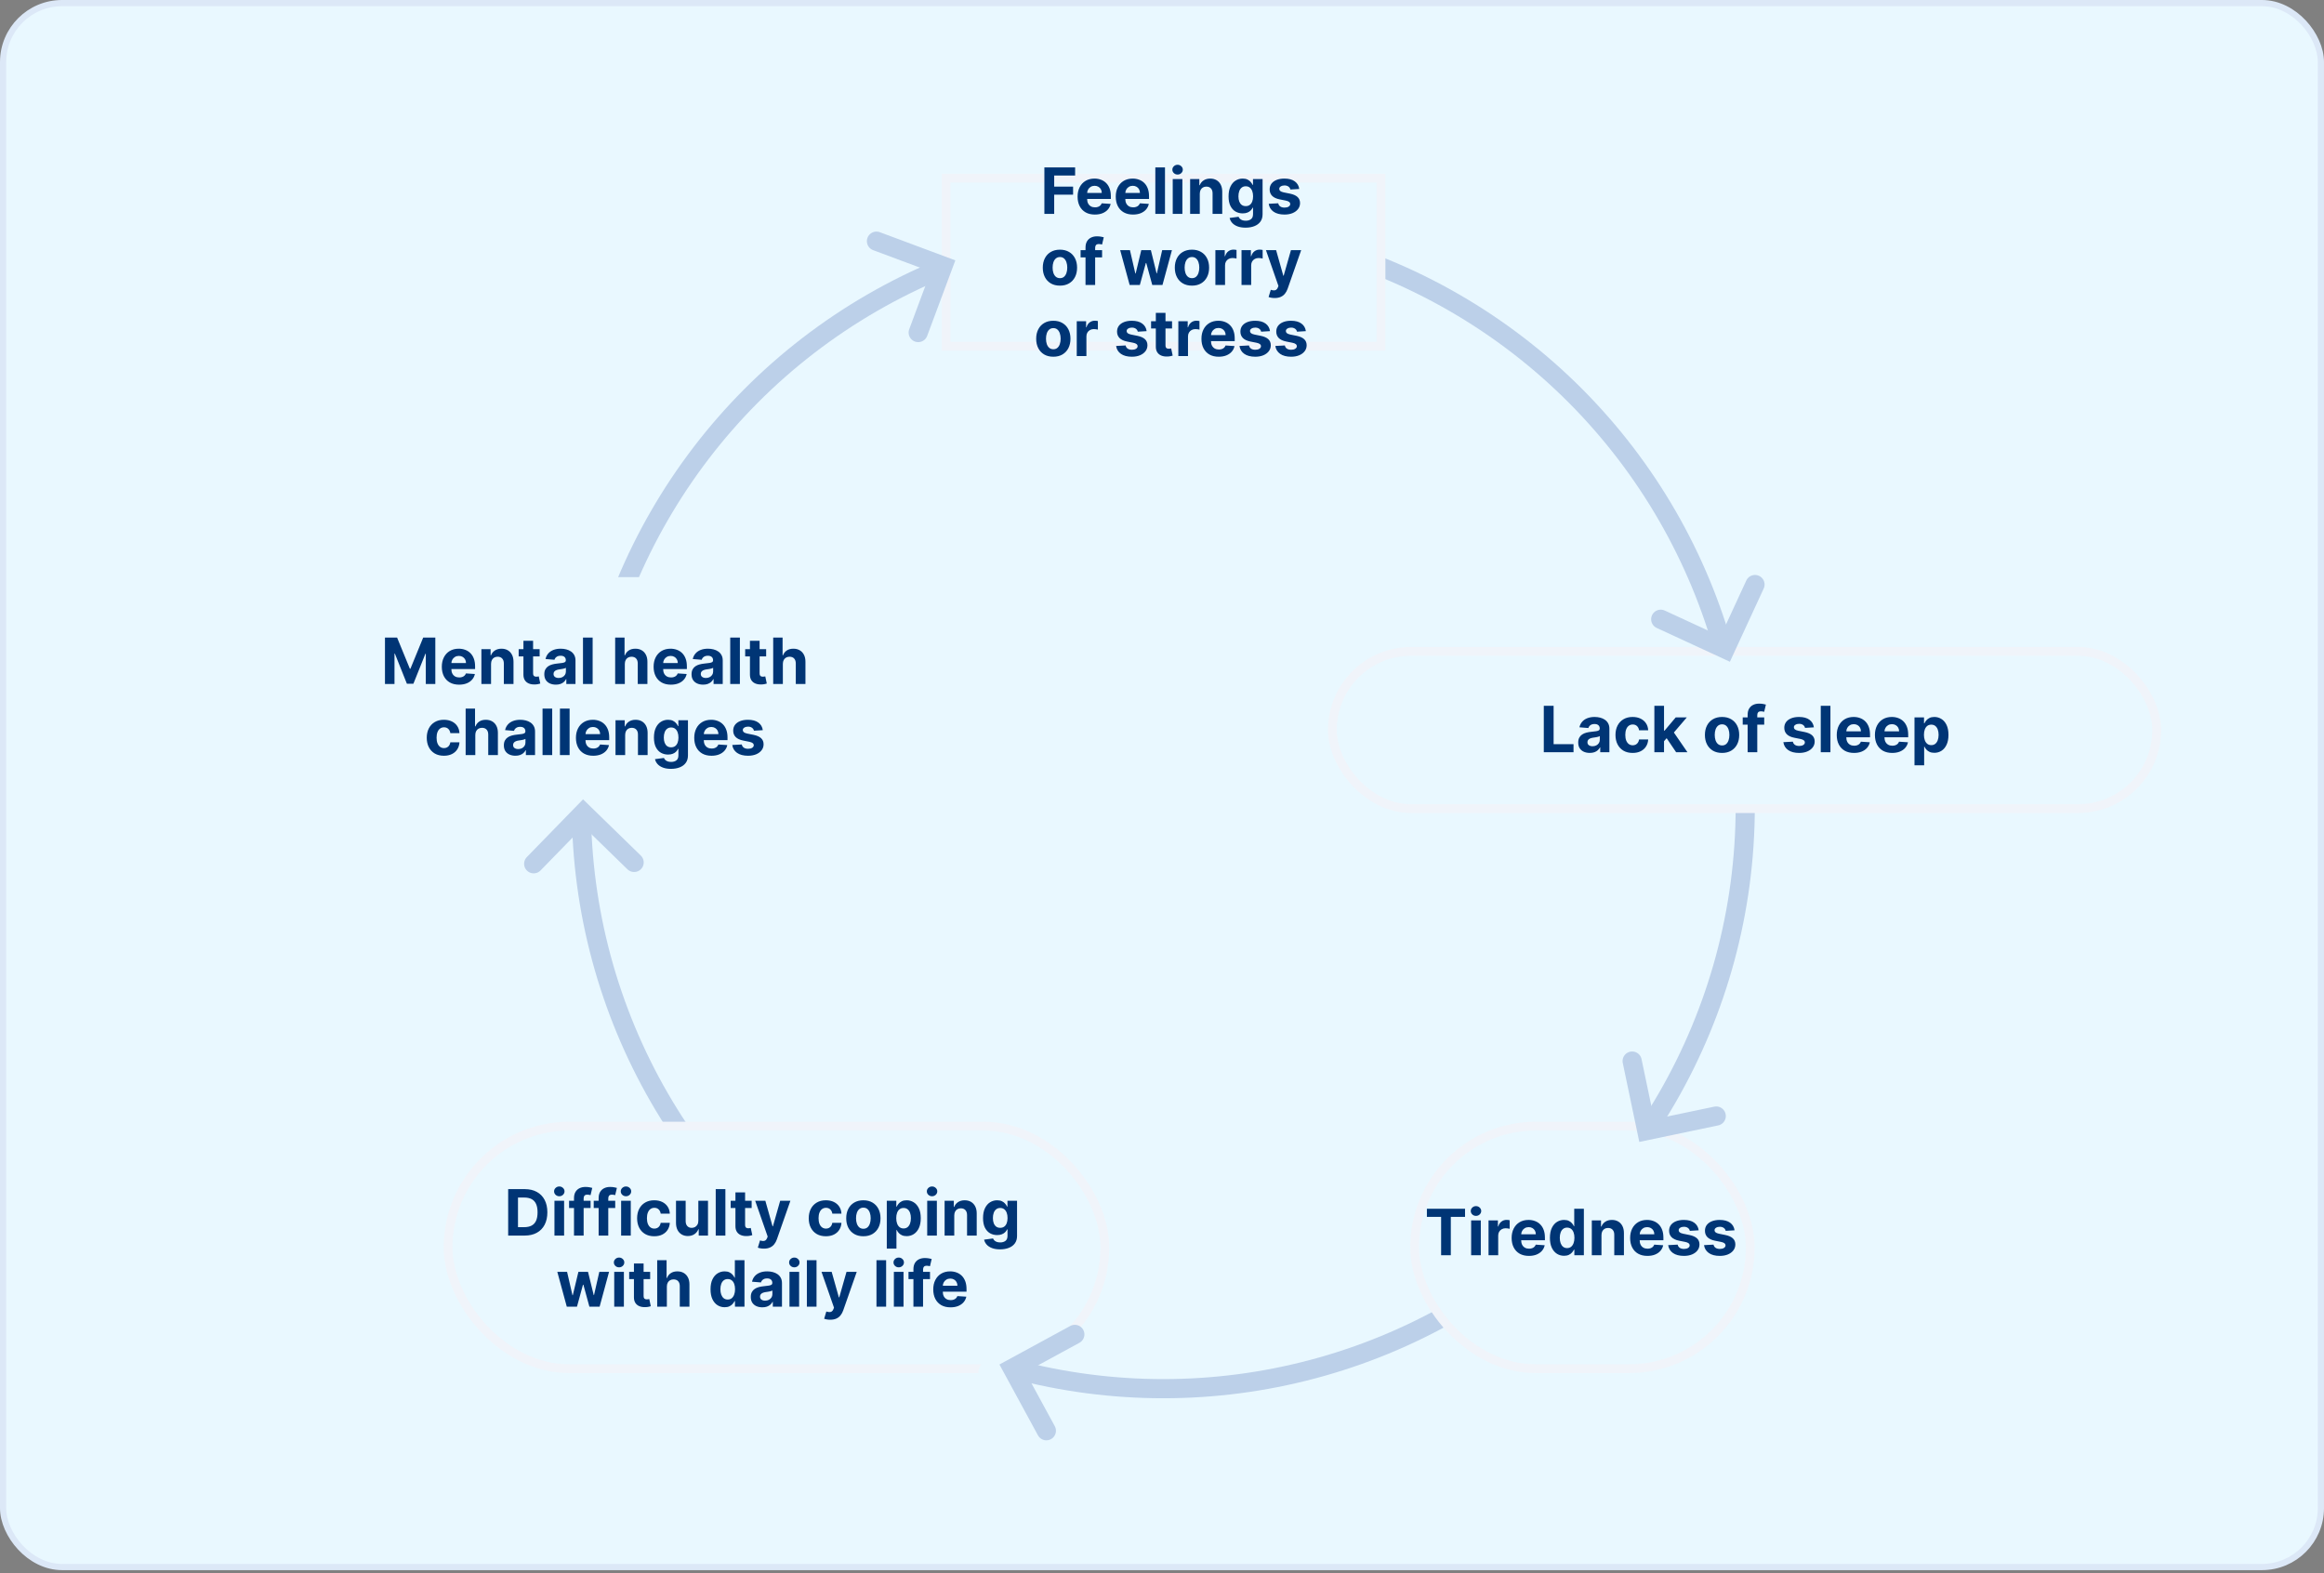<svg width="752" height="509" viewBox="0 0 752 509" fill="none" xmlns="http://www.w3.org/2000/svg">
<rect x="0" y="0" width="752" height="509" fill="#808080" stroke="none"/>
<rect x="1.004" y="1.004" width="749.992" height="506.019" rx="19.076" fill="#E9F8FF" stroke="#DCE8F7" stroke-width="2.008"></rect>
<circle cx="376.42" cy="261.01" r="188.303" stroke="#BCD0E9" stroke-width="6.199"></circle>
<rect x="306.137" y="57.646" width="140.729" height="54.385" fill="#E9F8FF" stroke="#F0F4FA" stroke-width="2.844"></rect>
<rect x="431.137" y="210.757" width="266.732" height="50.87" rx="25.435" fill="#E9F8FF" stroke="#F0F4FA" stroke-width="2.844"></rect>
<rect x="57.73" y="186.745" width="269.575" height="79.818" rx="39.909" fill="#E9F8FF"></rect>
<rect x="457.742" y="364.37" width="108.601" height="78.481" rx="39.24" fill="#E9F8FF" stroke="#F0F4FA" stroke-width="2.844"></rect>
<rect x="144.994" y="364.37" width="212.515" height="78.481" rx="39.24" fill="#E9F8FF" stroke="#F0F4FA" stroke-width="2.844"></rect>
<path d="M337.94 69.2V54.172H347.89V56.791H341.117V60.372H347.23V62.992H341.117V69.2H337.94ZM354.278 69.42C353.119 69.42 352.121 69.186 351.284 68.716C350.452 68.241 349.811 67.571 349.361 66.705C348.911 65.834 348.686 64.805 348.686 63.616C348.686 62.456 348.911 61.439 349.361 60.563C349.811 59.688 350.445 59.005 351.262 58.516C352.084 58.027 353.048 57.782 354.153 57.782C354.897 57.782 355.589 57.902 356.23 58.142C356.876 58.376 357.438 58.731 357.918 59.206C358.402 59.68 358.779 60.277 359.048 60.996C359.317 61.71 359.451 62.547 359.451 63.506V64.364H349.934V62.427H356.509C356.509 61.977 356.411 61.578 356.215 61.231C356.02 60.884 355.748 60.612 355.401 60.416C355.058 60.216 354.66 60.115 354.205 60.115C353.73 60.115 353.309 60.226 352.942 60.446C352.58 60.661 352.297 60.952 352.091 61.319C351.886 61.681 351.781 62.085 351.776 62.53V64.372C351.776 64.929 351.878 65.411 352.084 65.817C352.294 66.223 352.59 66.536 352.972 66.757C353.353 66.977 353.806 67.087 354.329 67.087C354.677 67.087 354.995 67.038 355.283 66.94C355.572 66.842 355.819 66.695 356.024 66.5C356.23 66.304 356.386 66.064 356.494 65.781L359.385 65.971C359.239 66.666 358.938 67.273 358.483 67.791C358.033 68.305 357.451 68.706 356.736 68.995C356.027 69.278 355.207 69.42 354.278 69.42ZM366.628 69.42C365.469 69.42 364.471 69.186 363.634 68.716C362.802 68.241 362.162 67.571 361.712 66.705C361.261 65.834 361.036 64.805 361.036 63.616C361.036 62.456 361.261 61.439 361.712 60.563C362.162 59.688 362.795 59.005 363.612 58.516C364.434 58.027 365.398 57.782 366.503 57.782C367.247 57.782 367.939 57.902 368.58 58.142C369.226 58.376 369.788 58.731 370.268 59.206C370.752 59.68 371.129 60.277 371.398 60.996C371.667 61.71 371.802 62.547 371.802 63.506V64.364H362.284V62.427H368.859C368.859 61.977 368.761 61.578 368.565 61.231C368.37 60.884 368.098 60.612 367.751 60.416C367.408 60.216 367.01 60.115 366.555 60.115C366.08 60.115 365.659 60.226 365.293 60.446C364.931 60.661 364.647 60.952 364.441 61.319C364.236 61.681 364.131 62.085 364.126 62.53V64.372C364.126 64.929 364.229 65.411 364.434 65.817C364.644 66.223 364.94 66.536 365.322 66.757C365.703 66.977 366.156 67.087 366.679 67.087C367.027 67.087 367.345 67.038 367.633 66.94C367.922 66.842 368.169 66.695 368.375 66.5C368.58 66.304 368.737 66.064 368.844 65.781L371.735 65.971C371.589 66.666 371.288 67.273 370.833 67.791C370.383 68.305 369.801 68.706 369.086 68.995C368.377 69.278 367.558 69.42 366.628 69.42ZM376.968 54.172V69.2H373.842V54.172H376.968ZM379.472 69.2V57.929H382.598V69.2H379.472ZM381.042 56.476C380.577 56.476 380.179 56.322 379.846 56.014C379.518 55.7 379.354 55.326 379.354 54.891C379.354 54.46 379.518 54.091 379.846 53.783C380.179 53.47 380.577 53.313 381.042 53.313C381.507 53.313 381.903 53.47 382.231 53.783C382.564 54.091 382.73 54.46 382.73 54.891C382.73 55.326 382.564 55.7 382.231 56.014C381.903 56.322 381.507 56.476 381.042 56.476ZM388.228 62.684V69.2H385.102V57.929H388.081V59.917H388.213C388.463 59.262 388.881 58.743 389.468 58.362C390.055 57.975 390.767 57.782 391.604 57.782C392.386 57.782 393.069 57.953 393.651 58.296C394.233 58.638 394.686 59.127 395.008 59.763C395.331 60.394 395.493 61.148 395.493 62.023V69.2H392.367V62.581C392.372 61.891 392.195 61.353 391.838 60.967C391.481 60.575 390.99 60.38 390.363 60.38C389.943 60.38 389.571 60.47 389.248 60.651C388.93 60.832 388.681 61.096 388.5 61.444C388.323 61.786 388.233 62.2 388.228 62.684ZM403.035 73.662C402.022 73.662 401.154 73.522 400.43 73.243C399.71 72.97 399.138 72.595 398.712 72.121C398.287 71.646 398.01 71.113 397.883 70.521L400.774 70.132C400.862 70.357 401.002 70.567 401.193 70.763C401.383 70.959 401.635 71.115 401.949 71.233C402.267 71.355 402.653 71.416 403.108 71.416C403.788 71.416 404.348 71.25 404.788 70.917C405.234 70.59 405.456 70.039 405.456 69.266V67.204H405.324C405.187 67.517 404.982 67.813 404.708 68.092C404.434 68.371 404.081 68.599 403.651 68.775C403.22 68.951 402.707 69.039 402.11 69.039C401.264 69.039 400.493 68.843 399.798 68.452C399.109 68.055 398.558 67.451 398.147 66.639C397.741 65.822 397.538 64.79 397.538 63.542C397.538 62.266 397.746 61.199 398.162 60.343C398.578 59.487 399.131 58.846 399.82 58.42C400.515 57.995 401.276 57.782 402.103 57.782C402.734 57.782 403.262 57.89 403.688 58.105C404.113 58.315 404.456 58.579 404.715 58.897C404.979 59.211 405.182 59.519 405.324 59.822H405.441V57.929H408.546V69.31C408.546 70.269 408.311 71.071 407.841 71.717C407.371 72.363 406.721 72.847 405.889 73.17C405.062 73.498 404.111 73.662 403.035 73.662ZM403.101 66.691C403.605 66.691 404.03 66.566 404.377 66.316C404.73 66.062 404.999 65.7 405.185 65.23C405.375 64.756 405.471 64.188 405.471 63.528C405.471 62.867 405.378 62.295 405.192 61.811C405.006 61.322 404.737 60.942 404.385 60.673C404.033 60.404 403.605 60.27 403.101 60.27C402.587 60.27 402.154 60.409 401.802 60.688C401.45 60.962 401.183 61.343 401.002 61.833C400.821 62.322 400.73 62.887 400.73 63.528C400.73 64.178 400.821 64.741 401.002 65.216C401.188 65.685 401.454 66.05 401.802 66.309C402.154 66.563 402.587 66.691 403.101 66.691ZM420.411 61.143L417.549 61.319C417.501 61.074 417.395 60.854 417.234 60.659C417.072 60.458 416.86 60.299 416.596 60.182C416.336 60.059 416.026 59.998 415.664 59.998C415.179 59.998 414.771 60.101 414.438 60.306C414.105 60.507 413.939 60.776 413.939 61.114C413.939 61.383 414.047 61.61 414.262 61.796C414.477 61.982 414.847 62.131 415.37 62.244L417.41 62.655C418.506 62.88 419.323 63.242 419.861 63.741C420.399 64.24 420.668 64.895 420.668 65.707C420.668 66.446 420.45 67.094 420.015 67.652C419.585 68.21 418.993 68.645 418.239 68.958C417.491 69.266 416.627 69.42 415.649 69.42C414.157 69.42 412.968 69.11 412.083 68.488C411.202 67.862 410.686 67.011 410.534 65.935L413.609 65.773C413.702 66.228 413.927 66.576 414.284 66.815C414.641 67.05 415.099 67.168 415.656 67.168C416.204 67.168 416.644 67.062 416.977 66.852C417.315 66.637 417.486 66.36 417.491 66.023C417.486 65.739 417.366 65.507 417.131 65.326C416.896 65.14 416.534 64.998 416.045 64.9L414.093 64.511C412.992 64.291 412.173 63.909 411.635 63.366C411.102 62.823 410.835 62.131 410.835 61.29C410.835 60.566 411.031 59.942 411.422 59.418C411.818 58.895 412.374 58.491 413.088 58.208C413.807 57.924 414.648 57.782 415.612 57.782C417.036 57.782 418.156 58.083 418.973 58.685C419.795 59.286 420.274 60.106 420.411 61.143ZM342.974 92.42C341.834 92.42 340.848 92.178 340.016 91.694C339.189 91.205 338.551 90.525 338.101 89.654C337.651 88.778 337.426 87.763 337.426 86.609C337.426 85.444 337.651 84.427 338.101 83.556C338.551 82.68 339.189 82 340.016 81.516C340.848 81.027 341.834 80.782 342.974 80.782C344.113 80.782 345.097 81.027 345.923 81.516C346.755 82 347.396 82.68 347.846 83.556C348.296 84.427 348.521 85.444 348.521 86.609C348.521 87.763 348.296 88.778 347.846 89.654C347.396 90.525 346.755 91.205 345.923 91.694C345.097 92.178 344.113 92.42 342.974 92.42ZM342.988 89.999C343.507 89.999 343.94 89.852 344.287 89.558C344.634 89.26 344.896 88.854 345.072 88.34C345.253 87.827 345.344 87.242 345.344 86.587C345.344 85.931 345.253 85.346 345.072 84.833C344.896 84.319 344.634 83.913 344.287 83.615C343.94 83.316 343.507 83.167 342.988 83.167C342.465 83.167 342.024 83.316 341.667 83.615C341.315 83.913 341.048 84.319 340.867 84.833C340.691 85.346 340.603 85.931 340.603 86.587C340.603 87.242 340.691 87.827 340.867 88.34C341.048 88.854 341.315 89.26 341.667 89.558C342.024 89.852 342.465 89.999 342.988 89.999ZM356.615 80.929V83.277H349.659V80.929H356.615ZM351.251 92.2V80.114C351.251 79.297 351.41 78.62 351.728 78.082C352.051 77.543 352.491 77.14 353.049 76.871C353.607 76.602 354.24 76.467 354.949 76.467C355.429 76.467 355.867 76.504 356.263 76.577C356.664 76.651 356.963 76.717 357.158 76.775L356.601 79.124C356.478 79.084 356.327 79.048 356.146 79.013C355.969 78.979 355.788 78.962 355.603 78.962C355.143 78.962 354.822 79.07 354.641 79.285C354.46 79.495 354.37 79.791 354.37 80.173V92.2H351.251ZM365.531 92.2L362.464 80.929H365.626L367.373 88.502H367.476L369.296 80.929H372.4L374.249 88.458H374.344L376.061 80.929H379.217L376.157 92.2H372.847L370.91 85.112H370.77L368.833 92.2H365.531ZM385.694 92.42C384.555 92.42 383.569 92.178 382.737 91.694C381.91 91.205 381.272 90.525 380.822 89.654C380.372 88.778 380.147 87.763 380.147 86.609C380.147 85.444 380.372 84.427 380.822 83.556C381.272 82.68 381.91 82 382.737 81.516C383.569 81.027 384.555 80.782 385.694 80.782C386.834 80.782 387.818 81.027 388.644 81.516C389.476 82 390.117 82.68 390.567 83.556C391.017 84.427 391.242 85.444 391.242 86.609C391.242 87.763 391.017 88.778 390.567 89.654C390.117 90.525 389.476 91.205 388.644 91.694C387.818 92.178 386.834 92.42 385.694 92.42ZM385.709 89.999C386.228 89.999 386.661 89.852 387.008 89.558C387.355 89.26 387.617 88.854 387.793 88.34C387.974 87.827 388.065 87.242 388.065 86.587C388.065 85.931 387.974 85.346 387.793 84.833C387.617 84.319 387.355 83.913 387.008 83.615C386.661 83.316 386.228 83.167 385.709 83.167C385.186 83.167 384.745 83.316 384.388 83.615C384.036 83.913 383.769 84.319 383.588 84.833C383.412 85.346 383.324 85.931 383.324 86.587C383.324 87.242 383.412 87.827 383.588 88.34C383.769 88.854 384.036 89.26 384.388 89.558C384.745 89.852 385.186 89.999 385.709 89.999ZM393.275 92.2V80.929H396.305V82.895H396.423C396.628 82.196 396.973 81.668 397.458 81.31C397.942 80.948 398.5 80.767 399.131 80.767C399.287 80.767 399.456 80.777 399.637 80.797C399.818 80.816 399.977 80.843 400.114 80.877V83.651C399.967 83.607 399.764 83.568 399.505 83.534C399.246 83.5 399.008 83.483 398.793 83.483C398.333 83.483 397.922 83.583 397.56 83.783C397.203 83.979 396.919 84.253 396.709 84.605C396.504 84.957 396.401 85.364 396.401 85.823V92.2H393.275ZM401.73 92.2V80.929H404.761V82.895H404.878C405.084 82.196 405.429 81.668 405.913 81.31C406.397 80.948 406.955 80.767 407.586 80.767C407.743 80.767 407.911 80.777 408.092 80.797C408.273 80.816 408.432 80.843 408.569 80.877V83.651C408.423 83.607 408.22 83.568 407.96 83.534C407.701 83.5 407.464 83.483 407.249 83.483C406.789 83.483 406.378 83.583 406.016 83.783C405.659 83.979 405.375 84.253 405.164 84.605C404.959 84.957 404.856 85.364 404.856 85.823V92.2H401.73ZM412.459 96.427C412.062 96.427 411.691 96.395 411.343 96.332C411.001 96.273 410.717 96.197 410.492 96.104L411.196 93.771C411.563 93.883 411.894 93.944 412.187 93.954C412.486 93.964 412.742 93.895 412.958 93.749C413.178 93.602 413.356 93.352 413.493 93L413.677 92.523L409.633 80.929H412.921L415.254 89.206H415.372L417.727 80.929H421.037L416.656 93.418C416.446 94.025 416.159 94.553 415.797 95.003C415.44 95.458 414.988 95.808 414.44 96.053C413.892 96.302 413.232 96.427 412.459 96.427ZM340.834 115.42C339.695 115.42 338.709 115.178 337.877 114.694C337.05 114.205 336.412 113.525 335.962 112.654C335.512 111.778 335.287 110.763 335.287 109.609C335.287 108.444 335.512 107.427 335.962 106.556C336.412 105.68 337.05 105 337.877 104.516C338.709 104.027 339.695 103.782 340.834 103.782C341.974 103.782 342.958 104.027 343.784 104.516C344.616 105 345.257 105.68 345.707 106.556C346.157 107.427 346.382 108.444 346.382 109.609C346.382 110.763 346.157 111.778 345.707 112.654C345.257 113.525 344.616 114.205 343.784 114.694C342.958 115.178 341.974 115.42 340.834 115.42ZM340.849 112.999C341.368 112.999 341.801 112.852 342.148 112.558C342.495 112.26 342.757 111.854 342.933 111.34C343.114 110.827 343.205 110.242 343.205 109.586C343.205 108.931 343.114 108.346 342.933 107.833C342.757 107.319 342.495 106.913 342.148 106.615C341.801 106.316 341.368 106.167 340.849 106.167C340.326 106.167 339.885 106.316 339.528 106.615C339.176 106.913 338.909 107.319 338.728 107.833C338.552 108.346 338.464 108.931 338.464 109.586C338.464 110.242 338.552 110.827 338.728 111.34C338.909 111.854 339.176 112.26 339.528 112.558C339.885 112.852 340.326 112.999 340.849 112.999ZM348.415 115.2V103.929H351.445V105.895H351.563C351.768 105.196 352.113 104.667 352.598 104.31C353.082 103.948 353.64 103.767 354.271 103.767C354.427 103.767 354.596 103.777 354.777 103.797C354.958 103.816 355.117 103.843 355.254 103.877V106.651C355.107 106.607 354.904 106.568 354.645 106.534C354.386 106.5 354.148 106.482 353.933 106.482C353.473 106.482 353.062 106.583 352.7 106.783C352.343 106.979 352.059 107.253 351.849 107.605C351.644 107.957 351.541 108.363 351.541 108.823V115.2H348.415ZM371.031 107.143L368.169 107.319C368.12 107.074 368.015 106.854 367.854 106.659C367.692 106.458 367.479 106.299 367.215 106.182C366.956 106.059 366.645 105.998 366.283 105.998C365.799 105.998 365.39 106.101 365.058 106.306C364.725 106.507 364.559 106.776 364.559 107.114C364.559 107.383 364.666 107.61 364.882 107.796C365.097 107.982 365.466 108.131 365.99 108.244L368.03 108.655C369.126 108.88 369.943 109.242 370.481 109.741C371.019 110.24 371.288 110.895 371.288 111.707C371.288 112.446 371.07 113.094 370.635 113.652C370.204 114.21 369.612 114.645 368.859 114.958C368.11 115.266 367.247 115.42 366.269 115.42C364.776 115.42 363.588 115.11 362.702 114.488C361.822 113.862 361.305 113.011 361.154 111.935L364.229 111.773C364.321 112.228 364.547 112.576 364.904 112.815C365.261 113.05 365.718 113.168 366.276 113.168C366.824 113.168 367.264 113.062 367.597 112.852C367.934 112.637 368.106 112.36 368.11 112.023C368.106 111.739 367.986 111.507 367.751 111.326C367.516 111.14 367.154 110.998 366.665 110.9L364.713 110.511C363.612 110.291 362.793 109.909 362.255 109.366C361.721 108.823 361.455 108.131 361.455 107.29C361.455 106.566 361.65 105.942 362.042 105.418C362.438 104.895 362.993 104.491 363.708 104.208C364.427 103.924 365.268 103.782 366.232 103.782C367.655 103.782 368.776 104.083 369.593 104.685C370.415 105.286 370.894 106.106 371.031 107.143ZM379.252 103.929V106.277H372.464V103.929H379.252ZM374.005 101.228H377.131V111.737C377.131 112.025 377.175 112.25 377.263 112.412C377.351 112.568 377.473 112.678 377.63 112.742C377.791 112.806 377.977 112.837 378.188 112.837C378.334 112.837 378.481 112.825 378.628 112.801C378.775 112.771 378.887 112.749 378.965 112.735L379.457 115.061C379.301 115.11 379.08 115.166 378.797 115.23C378.513 115.298 378.168 115.34 377.762 115.354C377.009 115.384 376.348 115.283 375.781 115.053C375.218 114.824 374.78 114.466 374.467 113.982C374.154 113.498 374 112.886 374.005 112.148V101.228ZM381.288 115.2V103.929H384.319V105.895H384.436C384.641 105.196 384.986 104.667 385.471 104.31C385.955 103.948 386.513 103.767 387.144 103.767C387.3 103.767 387.469 103.777 387.65 103.797C387.831 103.816 387.99 103.843 388.127 103.877V106.651C387.98 106.607 387.777 106.568 387.518 106.534C387.259 106.5 387.021 106.482 386.806 106.482C386.346 106.482 385.935 106.583 385.573 106.783C385.216 106.979 384.933 107.253 384.722 107.605C384.517 107.957 384.414 108.363 384.414 108.823V115.2H381.288ZM394.355 115.42C393.196 115.42 392.198 115.186 391.361 114.716C390.53 114.241 389.889 113.571 389.439 112.705C388.989 111.834 388.764 110.805 388.764 109.616C388.764 108.456 388.989 107.439 389.439 106.563C389.889 105.687 390.522 105.005 391.339 104.516C392.161 104.027 393.125 103.782 394.231 103.782C394.974 103.782 395.666 103.902 396.307 104.142C396.953 104.376 397.516 104.731 397.995 105.206C398.479 105.68 398.856 106.277 399.125 106.996C399.394 107.71 399.529 108.547 399.529 109.506V110.364H390.011V108.427H396.586C396.586 107.977 396.488 107.578 396.293 107.231C396.097 106.884 395.825 106.612 395.478 106.416C395.136 106.216 394.737 106.116 394.282 106.116C393.807 106.116 393.387 106.226 393.02 106.446C392.658 106.661 392.374 106.952 392.169 107.319C391.963 107.681 391.858 108.085 391.853 108.53V110.372C391.853 110.929 391.956 111.411 392.161 111.817C392.372 112.223 392.668 112.536 393.049 112.757C393.431 112.977 393.883 113.087 394.407 113.087C394.754 113.087 395.072 113.038 395.361 112.94C395.649 112.842 395.896 112.695 396.102 112.5C396.307 112.304 396.464 112.064 396.571 111.781L399.463 111.971C399.316 112.666 399.015 113.273 398.56 113.791C398.11 114.305 397.528 114.706 396.814 114.995C396.104 115.278 395.285 115.42 394.355 115.42ZM410.947 107.143L408.085 107.319C408.036 107.074 407.931 106.854 407.77 106.659C407.608 106.458 407.395 106.299 407.131 106.182C406.872 106.059 406.561 105.998 406.199 105.998C405.715 105.998 405.306 106.101 404.974 106.306C404.641 106.507 404.475 106.776 404.475 107.114C404.475 107.383 404.582 107.61 404.798 107.796C405.013 107.982 405.382 108.131 405.906 108.244L407.946 108.655C409.041 108.88 409.858 109.242 410.397 109.741C410.935 110.24 411.204 110.895 411.204 111.707C411.204 112.446 410.986 113.094 410.551 113.652C410.12 114.21 409.528 114.645 408.775 114.958C408.026 115.266 407.163 115.42 406.184 115.42C404.692 115.42 403.504 115.11 402.618 114.488C401.738 113.862 401.221 113.011 401.07 111.935L404.144 111.773C404.237 112.228 404.462 112.576 404.82 112.815C405.177 113.05 405.634 113.168 406.192 113.168C406.74 113.168 407.18 113.062 407.513 112.852C407.85 112.637 408.021 112.36 408.026 112.023C408.021 111.739 407.902 111.507 407.667 111.326C407.432 111.14 407.07 110.998 406.581 110.9L404.629 110.511C403.528 110.291 402.709 109.909 402.171 109.366C401.637 108.823 401.371 108.131 401.371 107.29C401.371 106.566 401.566 105.942 401.958 105.418C402.354 104.895 402.909 104.491 403.623 104.208C404.343 103.924 405.184 103.782 406.148 103.782C407.571 103.782 408.692 104.083 409.509 104.685C410.331 105.286 410.81 106.106 410.947 107.143ZM422.55 107.143L419.689 107.319C419.64 107.074 419.534 106.854 419.373 106.659C419.212 106.458 418.999 106.299 418.735 106.182C418.475 106.059 418.165 105.998 417.803 105.998C417.318 105.998 416.91 106.101 416.577 106.306C416.244 106.507 416.078 106.776 416.078 107.114C416.078 107.383 416.186 107.61 416.401 107.796C416.616 107.982 416.986 108.131 417.509 108.244L419.549 108.655C420.645 108.88 421.462 109.242 422 109.741C422.538 110.24 422.807 110.895 422.807 111.707C422.807 112.446 422.59 113.094 422.154 113.652C421.724 114.21 421.132 114.645 420.378 114.958C419.63 115.266 418.766 115.42 417.788 115.42C416.296 115.42 415.107 115.11 414.222 114.488C413.341 113.862 412.825 113.011 412.673 111.935L415.748 111.773C415.841 112.228 416.066 112.576 416.423 112.815C416.78 113.05 417.238 113.168 417.795 113.168C418.343 113.168 418.783 113.062 419.116 112.852C419.454 112.637 419.625 112.36 419.63 112.023C419.625 111.739 419.505 111.507 419.27 111.326C419.035 111.14 418.673 110.998 418.184 110.9L416.232 110.511C415.132 110.291 414.312 109.909 413.774 109.366C413.241 108.823 412.974 108.131 412.974 107.29C412.974 106.566 413.17 105.942 413.561 105.418C413.957 104.895 414.513 104.491 415.227 104.208C415.946 103.924 416.788 103.782 417.751 103.782C419.175 103.782 420.295 104.083 421.112 104.685C421.934 105.286 422.413 106.106 422.55 107.143Z" fill="#003575"></path>
<path d="M499.541 243.395V228.366H502.718V240.775H509.161V243.395H499.541ZM514.421 243.608C513.701 243.608 513.06 243.483 512.498 243.234C511.935 242.979 511.49 242.605 511.162 242.111C510.839 241.612 510.678 240.991 510.678 240.247C510.678 239.621 510.793 239.095 511.023 238.669C511.253 238.244 511.566 237.901 511.962 237.642C512.358 237.383 512.809 237.187 513.312 237.055C513.821 236.923 514.354 236.83 514.912 236.776C515.568 236.708 516.096 236.644 516.497 236.585C516.898 236.522 517.189 236.429 517.37 236.306C517.551 236.184 517.642 236.003 517.642 235.763V235.719C517.642 235.255 517.495 234.895 517.202 234.641C516.913 234.386 516.502 234.259 515.969 234.259C515.406 234.259 514.959 234.384 514.626 234.633C514.293 234.878 514.073 235.186 513.966 235.558L511.074 235.323C511.221 234.638 511.51 234.046 511.94 233.547C512.371 233.043 512.926 232.657 513.606 232.388C514.291 232.114 515.083 231.977 515.984 231.977C516.61 231.977 517.209 232.05 517.781 232.197C518.359 232.344 518.87 232.571 519.315 232.879C519.765 233.188 520.12 233.584 520.379 234.068C520.638 234.548 520.768 235.122 520.768 235.793V243.395H517.803V241.832H517.715C517.534 242.184 517.292 242.495 516.989 242.764C516.686 243.028 516.321 243.236 515.895 243.388C515.47 243.534 514.978 243.608 514.421 243.608ZM515.316 241.45C515.776 241.45 516.182 241.36 516.534 241.179C516.886 240.993 517.163 240.743 517.363 240.43C517.564 240.117 517.664 239.763 517.664 239.366V238.17C517.566 238.234 517.432 238.293 517.26 238.346C517.094 238.395 516.906 238.442 516.695 238.486C516.485 238.525 516.275 238.562 516.064 238.596C515.854 238.625 515.663 238.652 515.492 238.677C515.125 238.73 514.805 238.816 514.531 238.933C514.257 239.051 514.044 239.21 513.892 239.41C513.74 239.606 513.665 239.851 513.665 240.144C513.665 240.57 513.819 240.895 514.127 241.12C514.44 241.34 514.836 241.45 515.316 241.45ZM528.286 243.615C527.131 243.615 526.138 243.371 525.307 242.881C524.48 242.387 523.844 241.702 523.399 240.827C522.958 239.951 522.738 238.943 522.738 237.803C522.738 236.649 522.961 235.636 523.406 234.765C523.856 233.89 524.495 233.207 525.321 232.718C526.148 232.224 527.131 231.977 528.271 231.977C529.255 231.977 530.116 232.155 530.854 232.513C531.593 232.87 532.178 233.371 532.608 234.017C533.039 234.663 533.276 235.421 533.32 236.292H530.37C530.287 235.729 530.067 235.277 529.71 234.934C529.357 234.587 528.895 234.413 528.323 234.413C527.838 234.413 527.415 234.545 527.053 234.809C526.696 235.069 526.417 235.448 526.217 235.947C526.016 236.446 525.916 237.05 525.916 237.759C525.916 238.478 526.014 239.09 526.209 239.594C526.41 240.098 526.691 240.482 527.053 240.746C527.415 241.01 527.838 241.142 528.323 241.142C528.68 241.142 529 241.069 529.284 240.922C529.573 240.775 529.81 240.562 529.996 240.284C530.187 240 530.311 239.66 530.37 239.264H533.32C533.271 240.125 533.036 240.883 532.615 241.538C532.2 242.189 531.625 242.698 530.891 243.065C530.157 243.432 529.289 243.615 528.286 243.615ZM538.154 240.152L538.161 236.402H538.616L542.227 232.124H545.815L540.964 237.789H540.223L538.154 240.152ZM535.321 243.395V228.366H538.447V243.395H535.321ZM542.366 243.395L539.049 238.486L541.133 236.277L546.028 243.395H542.366ZM557.224 243.615C556.084 243.615 555.098 243.373 554.267 242.889C553.44 242.399 552.802 241.719 552.351 240.849C551.901 239.973 551.676 238.958 551.676 237.803C551.676 236.639 551.901 235.621 552.351 234.751C552.802 233.875 553.44 233.195 554.267 232.711C555.098 232.221 556.084 231.977 557.224 231.977C558.364 231.977 559.347 232.221 560.174 232.711C561.006 233.195 561.646 233.875 562.097 234.751C562.547 235.621 562.772 236.639 562.772 237.803C562.772 238.958 562.547 239.973 562.097 240.849C561.646 241.719 561.006 242.399 560.174 242.889C559.347 243.373 558.364 243.615 557.224 243.615ZM557.239 241.194C557.757 241.194 558.19 241.047 558.538 240.753C558.885 240.455 559.147 240.049 559.323 239.535C559.504 239.021 559.594 238.437 559.594 237.781C559.594 237.126 559.504 236.541 559.323 236.028C559.147 235.514 558.885 235.108 558.538 234.809C558.19 234.511 557.757 234.362 557.239 234.362C556.715 234.362 556.275 234.511 555.918 234.809C555.566 235.108 555.299 235.514 555.118 236.028C554.942 236.541 554.854 237.126 554.854 237.781C554.854 238.437 554.942 239.021 555.118 239.535C555.299 240.049 555.566 240.455 555.918 240.753C556.275 241.047 556.715 241.194 557.239 241.194ZM570.866 232.124V234.472H563.909V232.124H570.866ZM565.501 243.395V231.309C565.501 230.492 565.66 229.815 565.978 229.276C566.301 228.738 566.742 228.335 567.299 228.066C567.857 227.797 568.491 227.662 569.2 227.662C569.679 227.662 570.117 227.699 570.513 227.772C570.915 227.845 571.213 227.911 571.409 227.97L570.851 230.318C570.729 230.279 570.577 230.243 570.396 230.208C570.22 230.174 570.039 230.157 569.853 230.157C569.393 230.157 569.073 230.265 568.892 230.48C568.711 230.69 568.62 230.986 568.62 231.368V243.395H565.501ZM586.936 235.338L584.074 235.514C584.025 235.269 583.92 235.049 583.759 234.853C583.597 234.653 583.385 234.494 583.12 234.376C582.861 234.254 582.55 234.193 582.188 234.193C581.704 234.193 581.296 234.296 580.963 234.501C580.63 234.702 580.464 234.971 580.464 235.308C580.464 235.577 580.572 235.805 580.787 235.991C581.002 236.177 581.371 236.326 581.895 236.438L583.935 236.849C585.031 237.074 585.848 237.436 586.386 237.935C586.924 238.434 587.193 239.09 587.193 239.902C587.193 240.641 586.975 241.289 586.54 241.847C586.109 242.404 585.518 242.84 584.764 243.153C584.016 243.461 583.152 243.615 582.174 243.615C580.682 243.615 579.493 243.305 578.607 242.683C577.727 242.057 577.211 241.206 577.059 240.13L580.134 239.968C580.227 240.423 580.452 240.77 580.809 241.01C581.166 241.245 581.623 241.362 582.181 241.362C582.729 241.362 583.169 241.257 583.502 241.047C583.84 240.832 584.011 240.555 584.016 240.218C584.011 239.934 583.891 239.701 583.656 239.52C583.421 239.335 583.059 239.193 582.57 239.095L580.618 238.706C579.517 238.486 578.698 238.104 578.16 237.561C577.627 237.018 577.36 236.326 577.36 235.484C577.36 234.76 577.556 234.137 577.947 233.613C578.343 233.09 578.899 232.686 579.613 232.402C580.332 232.119 581.173 231.977 582.137 231.977C583.561 231.977 584.681 232.278 585.498 232.879C586.32 233.481 586.799 234.301 586.936 235.338ZM592.288 228.366V243.395H589.162V228.366H592.288ZM599.928 243.615C598.769 243.615 597.771 243.38 596.934 242.911C596.103 242.436 595.462 241.766 595.012 240.9C594.562 240.029 594.337 238.999 594.337 237.811C594.337 236.651 594.562 235.634 595.012 234.758C595.462 233.882 596.095 233.2 596.912 232.711C597.734 232.221 598.698 231.977 599.804 231.977C600.547 231.977 601.24 232.097 601.88 232.336C602.526 232.571 603.089 232.926 603.568 233.4C604.053 233.875 604.429 234.472 604.698 235.191C604.967 235.905 605.102 236.742 605.102 237.701V238.559H595.584V236.622H602.159C602.159 236.172 602.061 235.773 601.866 235.426C601.67 235.078 601.399 234.807 601.051 234.611C600.709 234.411 600.31 234.31 599.855 234.31C599.381 234.31 598.96 234.42 598.593 234.641C598.231 234.856 597.947 235.147 597.742 235.514C597.536 235.876 597.431 236.279 597.426 236.725V238.567C597.426 239.124 597.529 239.606 597.734 240.012C597.945 240.418 598.241 240.731 598.622 240.951C599.004 241.172 599.456 241.282 599.98 241.282C600.327 241.282 600.645 241.233 600.934 241.135C601.222 241.037 601.469 240.89 601.675 240.695C601.88 240.499 602.037 240.259 602.145 239.975L605.036 240.166C604.889 240.861 604.588 241.468 604.133 241.986C603.683 242.5 603.101 242.901 602.387 243.19C601.677 243.473 600.858 243.615 599.928 243.615ZM612.279 243.615C611.119 243.615 610.121 243.38 609.285 242.911C608.453 242.436 607.812 241.766 607.362 240.9C606.912 240.029 606.687 238.999 606.687 237.811C606.687 236.651 606.912 235.634 607.362 234.758C607.812 233.882 608.446 233.2 609.263 232.711C610.084 232.221 611.048 231.977 612.154 231.977C612.897 231.977 613.59 232.097 614.231 232.336C614.876 232.571 615.439 232.926 615.918 233.4C616.403 233.875 616.779 234.472 617.048 235.191C617.317 235.905 617.452 236.742 617.452 237.701V238.559H607.934V236.622H614.509C614.509 236.172 614.412 235.773 614.216 235.426C614.02 235.078 613.749 234.807 613.401 234.611C613.059 234.411 612.66 234.31 612.205 234.31C611.731 234.31 611.31 234.42 610.943 234.641C610.581 234.856 610.297 235.147 610.092 235.514C609.886 235.876 609.781 236.279 609.776 236.725V238.567C609.776 239.124 609.879 239.606 610.084 240.012C610.295 240.418 610.591 240.731 610.972 240.951C611.354 241.172 611.807 241.282 612.33 241.282C612.677 241.282 612.995 241.233 613.284 241.135C613.573 241.037 613.82 240.89 614.025 240.695C614.231 240.499 614.387 240.259 614.495 239.975L617.386 240.166C617.239 240.861 616.938 241.468 616.483 241.986C616.033 242.5 615.451 242.901 614.737 243.19C614.028 243.473 613.208 243.615 612.279 243.615ZM619.492 247.622V232.124H622.574V234.017H622.713C622.85 233.714 623.049 233.405 623.308 233.092C623.572 232.774 623.914 232.51 624.335 232.3C624.761 232.084 625.289 231.977 625.92 231.977C626.742 231.977 627.5 232.192 628.195 232.623C628.89 233.048 629.445 233.692 629.861 234.553C630.277 235.409 630.485 236.482 630.485 237.774C630.485 239.031 630.282 240.093 629.875 240.959C629.474 241.82 628.926 242.473 628.232 242.918C627.542 243.358 626.769 243.578 625.913 243.578C625.306 243.578 624.79 243.478 624.365 243.278C623.944 243.077 623.599 242.825 623.33 242.522C623.061 242.214 622.855 241.903 622.713 241.59H622.618V247.622H619.492ZM622.552 237.759C622.552 238.43 622.645 239.014 622.831 239.513C623.017 240.012 623.286 240.401 623.638 240.68C623.99 240.954 624.418 241.091 624.922 241.091C625.431 241.091 625.862 240.951 626.214 240.673C626.566 240.389 626.833 239.997 627.014 239.498C627.2 238.995 627.292 238.415 627.292 237.759C627.292 237.109 627.202 236.536 627.021 236.042C626.84 235.548 626.573 235.162 626.221 234.883C625.869 234.604 625.436 234.464 624.922 234.464C624.413 234.464 623.983 234.599 623.631 234.868C623.283 235.137 623.017 235.519 622.831 236.013C622.645 236.507 622.552 237.089 622.552 237.759Z" fill="#003575"></path>
<path d="M124.569 206.279H128.488L132.626 216.376H132.803L136.941 206.279H140.86V221.307H137.778V211.525H137.653L133.764 221.234H131.665L127.776 211.489H127.651V221.307H124.569V206.279ZM148.556 221.527C147.396 221.527 146.398 221.292 145.562 220.823C144.73 220.348 144.089 219.678 143.639 218.812C143.189 217.941 142.964 216.912 142.964 215.723C142.964 214.563 143.189 213.546 143.639 212.67C144.089 211.794 144.723 211.112 145.54 210.623C146.362 210.134 147.325 209.889 148.431 209.889C149.175 209.889 149.867 210.009 150.508 210.249C151.153 210.483 151.716 210.838 152.195 211.313C152.68 211.787 153.056 212.384 153.326 213.103C153.595 213.817 153.729 214.654 153.729 215.613V216.471H144.212V214.534H150.787C150.787 214.084 150.689 213.685 150.493 213.338C150.297 212.991 150.026 212.719 149.678 212.523C149.336 212.323 148.937 212.222 148.482 212.222C148.008 212.222 147.587 212.333 147.22 212.553C146.858 212.768 146.574 213.059 146.369 213.426C146.164 213.788 146.058 214.192 146.053 214.637V216.479C146.053 217.036 146.156 217.518 146.362 217.924C146.572 218.33 146.868 218.643 147.25 218.864C147.631 219.084 148.084 219.194 148.607 219.194C148.954 219.194 149.272 219.145 149.561 219.047C149.85 218.949 150.097 218.802 150.302 218.607C150.508 218.411 150.664 218.171 150.772 217.888L153.663 218.078C153.516 218.773 153.215 219.38 152.761 219.898C152.31 220.412 151.728 220.813 151.014 221.102C150.305 221.385 149.485 221.527 148.556 221.527ZM158.895 214.791V221.307H155.769V210.036H158.748V212.024H158.881C159.13 211.369 159.548 210.85 160.135 210.469C160.722 210.082 161.434 209.889 162.271 209.889C163.054 209.889 163.736 210.06 164.318 210.403C164.9 210.745 165.353 211.234 165.676 211.87C165.999 212.501 166.16 213.255 166.16 214.13V221.307H163.034V214.688C163.039 213.998 162.863 213.46 162.506 213.074C162.148 212.682 161.657 212.487 161.031 212.487C160.61 212.487 160.238 212.577 159.915 212.758C159.597 212.939 159.348 213.203 159.167 213.551C158.991 213.893 158.9 214.307 158.895 214.791ZM174.619 210.036V212.384H167.831V210.036H174.619ZM169.372 207.335H172.498V217.844C172.498 218.132 172.542 218.357 172.63 218.519C172.718 218.675 172.841 218.785 172.997 218.849C173.159 218.912 173.345 218.944 173.555 218.944C173.702 218.944 173.849 218.932 173.995 218.908C174.142 218.878 174.255 218.856 174.333 218.842L174.825 221.168C174.668 221.217 174.448 221.273 174.164 221.336C173.88 221.405 173.535 221.447 173.129 221.461C172.376 221.491 171.716 221.39 171.148 221.16C170.586 220.93 170.148 220.573 169.835 220.089C169.521 219.605 169.367 218.993 169.372 218.254V207.335ZM179.87 221.52C179.15 221.52 178.51 221.395 177.947 221.146C177.384 220.891 176.939 220.517 176.611 220.023C176.289 219.524 176.127 218.903 176.127 218.159C176.127 217.533 176.242 217.007 176.472 216.581C176.702 216.156 177.015 215.813 177.411 215.554C177.808 215.295 178.258 215.099 178.761 214.967C179.27 214.835 179.803 214.742 180.361 214.688C181.017 214.62 181.545 214.556 181.946 214.497C182.347 214.434 182.638 214.341 182.819 214.218C183 214.096 183.091 213.915 183.091 213.675V213.631C183.091 213.167 182.944 212.807 182.651 212.553C182.362 212.298 181.951 212.171 181.418 212.171C180.855 212.171 180.408 212.296 180.075 212.545C179.742 212.79 179.522 213.098 179.415 213.47L176.523 213.235C176.67 212.55 176.959 211.958 177.389 211.459C177.82 210.955 178.375 210.569 179.055 210.3C179.74 210.026 180.532 209.889 181.433 209.889C182.059 209.889 182.658 209.962 183.23 210.109C183.808 210.256 184.319 210.483 184.764 210.792C185.214 211.1 185.569 211.496 185.828 211.98C186.087 212.46 186.217 213.035 186.217 213.705V221.307H183.252V219.744H183.164C182.983 220.096 182.741 220.407 182.438 220.676C182.135 220.94 181.77 221.148 181.344 221.3C180.919 221.447 180.427 221.52 179.87 221.52ZM180.765 219.363C181.225 219.363 181.631 219.272 181.983 219.091C182.335 218.905 182.612 218.656 182.812 218.343C183.013 218.029 183.113 217.675 183.113 217.278V216.082C183.015 216.146 182.881 216.205 182.709 216.258C182.543 216.307 182.355 216.354 182.144 216.398C181.934 216.437 181.724 216.474 181.513 216.508C181.303 216.537 181.112 216.564 180.941 216.589C180.574 216.643 180.254 216.728 179.98 216.846C179.706 216.963 179.493 217.122 179.341 217.323C179.19 217.518 179.114 217.763 179.114 218.056C179.114 218.482 179.268 218.807 179.576 219.032C179.889 219.252 180.285 219.363 180.765 219.363ZM191.768 206.279V221.307H188.642V206.279H191.768ZM202.181 214.791V221.307H199.055V206.279H202.093V212.024H202.225C202.48 211.359 202.891 210.838 203.458 210.461C204.026 210.08 204.737 209.889 205.593 209.889C206.376 209.889 207.059 210.06 207.641 210.403C208.228 210.74 208.683 211.227 209.006 211.863C209.333 212.494 209.495 213.25 209.49 214.13V221.307H206.364V214.688C206.369 213.993 206.193 213.453 205.836 213.066C205.483 212.68 204.989 212.487 204.353 212.487C203.928 212.487 203.551 212.577 203.223 212.758C202.9 212.939 202.646 213.203 202.46 213.551C202.279 213.893 202.186 214.307 202.181 214.791ZM217.087 221.527C215.927 221.527 214.929 221.292 214.093 220.823C213.261 220.348 212.62 219.678 212.17 218.812C211.72 217.941 211.495 216.912 211.495 215.723C211.495 214.563 211.72 213.546 212.17 212.67C212.62 211.794 213.254 211.112 214.071 210.623C214.893 210.134 215.856 209.889 216.962 209.889C217.706 209.889 218.398 210.009 219.039 210.249C219.685 210.483 220.247 210.838 220.727 211.313C221.211 211.787 221.588 212.384 221.857 213.103C222.126 213.817 222.26 214.654 222.26 215.613V216.471H212.743V214.534H219.318C219.318 214.084 219.22 213.685 219.024 213.338C218.828 212.991 218.557 212.719 218.21 212.523C217.867 212.323 217.468 212.222 217.013 212.222C216.539 212.222 216.118 212.333 215.751 212.553C215.389 212.768 215.106 213.059 214.9 213.426C214.695 213.788 214.589 214.192 214.585 214.637V216.479C214.585 217.036 214.687 217.518 214.893 217.924C215.103 218.33 215.399 218.643 215.781 218.864C216.162 219.084 216.615 219.194 217.138 219.194C217.486 219.194 217.804 219.145 218.092 219.047C218.381 218.949 218.628 218.802 218.833 218.607C219.039 218.411 219.195 218.171 219.303 217.888L222.194 218.078C222.047 218.773 221.747 219.38 221.292 219.898C220.842 220.412 220.259 220.813 219.545 221.102C218.836 221.385 218.016 221.527 217.087 221.527ZM227.514 221.52C226.795 221.52 226.154 221.395 225.592 221.146C225.029 220.891 224.584 220.517 224.256 220.023C223.933 219.524 223.772 218.903 223.772 218.159C223.772 217.533 223.887 217.007 224.117 216.581C224.347 216.156 224.66 215.813 225.056 215.554C225.452 215.295 225.902 215.099 226.406 214.967C226.915 214.835 227.448 214.742 228.006 214.688C228.662 214.62 229.19 214.556 229.591 214.497C229.992 214.434 230.283 214.341 230.464 214.218C230.645 214.096 230.736 213.915 230.736 213.675V213.631C230.736 213.167 230.589 212.807 230.296 212.553C230.007 212.298 229.596 212.171 229.063 212.171C228.5 212.171 228.053 212.296 227.72 212.545C227.387 212.79 227.167 213.098 227.059 213.47L224.168 213.235C224.315 212.55 224.604 211.958 225.034 211.459C225.465 210.955 226.02 210.569 226.7 210.3C227.385 210.026 228.177 209.889 229.077 209.889C229.704 209.889 230.303 209.962 230.875 210.109C231.453 210.256 231.964 210.483 232.409 210.792C232.859 211.1 233.214 211.496 233.473 211.98C233.732 212.46 233.862 213.035 233.862 213.705V221.307H230.897V219.744H230.809C230.628 220.096 230.386 220.407 230.083 220.676C229.779 220.94 229.415 221.148 228.989 221.3C228.564 221.447 228.072 221.52 227.514 221.52ZM228.41 219.363C228.87 219.363 229.276 219.272 229.628 219.091C229.98 218.905 230.256 218.656 230.457 218.343C230.658 218.029 230.758 217.675 230.758 217.278V216.082C230.66 216.146 230.525 216.205 230.354 216.258C230.188 216.307 230 216.354 229.789 216.398C229.579 216.437 229.369 216.474 229.158 216.508C228.948 216.537 228.757 216.564 228.586 216.589C228.219 216.643 227.898 216.728 227.624 216.846C227.351 216.963 227.138 217.122 226.986 217.323C226.834 217.518 226.759 217.763 226.759 218.056C226.759 218.482 226.913 218.807 227.221 219.032C227.534 219.252 227.93 219.363 228.41 219.363ZM239.413 206.279V221.307H236.287V206.279H239.413ZM247.913 210.036V212.384H241.125V210.036H247.913ZM242.666 207.335H245.792V217.844C245.792 218.132 245.836 218.357 245.924 218.519C246.012 218.675 246.134 218.785 246.291 218.849C246.452 218.912 246.638 218.944 246.849 218.944C246.995 218.944 247.142 218.932 247.289 218.908C247.436 218.878 247.548 218.856 247.626 218.842L248.118 221.168C247.962 221.217 247.741 221.273 247.458 221.336C247.174 221.405 246.829 221.447 246.423 221.461C245.67 221.491 245.009 221.39 244.442 221.16C243.879 220.93 243.441 220.573 243.128 220.089C242.815 219.605 242.661 218.993 242.666 218.254V207.335ZM253.317 214.791V221.307H250.191V206.279H253.229V212.024H253.361C253.616 211.359 254.027 210.838 254.594 210.461C255.162 210.08 255.873 209.889 256.729 209.889C257.512 209.889 258.195 210.06 258.777 210.403C259.364 210.74 259.819 211.227 260.142 211.863C260.469 212.494 260.631 213.25 260.626 214.13V221.307H257.5V214.688C257.505 213.993 257.329 213.453 256.972 213.066C256.619 212.68 256.125 212.487 255.489 212.487C255.064 212.487 254.687 212.577 254.359 212.758C254.036 212.939 253.782 213.203 253.596 213.551C253.415 213.893 253.322 214.307 253.317 214.791ZM143.638 244.527C142.484 244.527 141.491 244.283 140.659 243.793C139.832 243.299 139.196 242.614 138.751 241.739C138.311 240.863 138.091 239.855 138.091 238.715C138.091 237.561 138.313 236.548 138.758 235.677C139.208 234.802 139.847 234.119 140.674 233.63C141.5 233.136 142.484 232.889 143.624 232.889C144.607 232.889 145.468 233.068 146.207 233.425C146.945 233.782 147.53 234.283 147.96 234.929C148.391 235.575 148.628 236.333 148.672 237.204H145.722C145.639 236.641 145.419 236.189 145.062 235.846C144.71 235.499 144.247 235.325 143.675 235.325C143.191 235.325 142.767 235.457 142.405 235.721C142.048 235.981 141.769 236.36 141.569 236.859C141.368 237.358 141.268 237.962 141.268 238.671C141.268 239.391 141.366 240.002 141.562 240.506C141.762 241.01 142.043 241.394 142.405 241.658C142.767 241.922 143.191 242.054 143.675 242.054C144.032 242.054 144.353 241.981 144.636 241.834C144.925 241.687 145.162 241.475 145.348 241.196C145.539 240.912 145.664 240.572 145.722 240.176H148.672C148.623 241.037 148.388 241.795 147.968 242.451C147.552 243.101 146.977 243.61 146.243 243.977C145.509 244.344 144.641 244.527 143.638 244.527ZM153.8 237.791V244.307H150.674V229.279H153.712V235.024H153.844C154.098 234.359 154.509 233.838 155.077 233.461C155.644 233.08 156.356 232.889 157.212 232.889C157.995 232.889 158.677 233.06 159.259 233.403C159.846 233.74 160.301 234.227 160.624 234.863C160.952 235.494 161.113 236.25 161.109 237.13V244.307H157.983V237.688C157.987 236.993 157.811 236.453 157.454 236.066C157.102 235.68 156.608 235.487 155.972 235.487C155.546 235.487 155.17 235.577 154.842 235.758C154.519 235.939 154.265 236.203 154.079 236.551C153.898 236.893 153.805 237.307 153.8 237.791ZM166.783 244.52C166.064 244.52 165.423 244.395 164.86 244.146C164.298 243.891 163.852 243.517 163.525 243.023C163.202 242.524 163.04 241.903 163.04 241.159C163.04 240.533 163.155 240.007 163.385 239.581C163.615 239.156 163.928 238.813 164.325 238.554C164.721 238.295 165.171 238.099 165.675 237.967C166.184 237.835 166.717 237.742 167.274 237.688C167.93 237.62 168.458 237.556 168.86 237.497C169.261 237.434 169.552 237.341 169.733 237.218C169.914 237.096 170.004 236.915 170.004 236.675V236.631C170.004 236.167 169.858 235.807 169.564 235.553C169.275 235.298 168.864 235.171 168.331 235.171C167.769 235.171 167.321 235.296 166.988 235.545C166.656 235.79 166.435 236.098 166.328 236.47L163.437 236.235C163.583 235.55 163.872 234.958 164.303 234.459C164.733 233.955 165.288 233.569 165.968 233.3C166.653 233.026 167.446 232.889 168.346 232.889C168.972 232.889 169.571 232.962 170.144 233.109C170.721 233.256 171.232 233.483 171.677 233.792C172.127 234.1 172.482 234.496 172.741 234.98C173.001 235.46 173.13 236.035 173.13 236.705V244.307H170.166V242.744H170.078C169.897 243.096 169.654 243.407 169.351 243.676C169.048 243.94 168.683 244.148 168.258 244.3C167.832 244.447 167.341 244.52 166.783 244.52ZM167.678 242.363C168.138 242.363 168.544 242.272 168.896 242.091C169.248 241.905 169.525 241.656 169.725 241.343C169.926 241.029 170.026 240.675 170.026 240.278V239.082C169.928 239.146 169.794 239.205 169.623 239.258C169.456 239.307 169.268 239.354 169.058 239.398C168.847 239.437 168.637 239.474 168.427 239.508C168.216 239.537 168.025 239.564 167.854 239.589C167.487 239.643 167.167 239.728 166.893 239.846C166.619 239.963 166.406 240.122 166.254 240.323C166.103 240.518 166.027 240.763 166.027 241.056C166.027 241.482 166.181 241.807 166.489 242.032C166.802 242.252 167.199 242.363 167.678 242.363ZM178.682 229.279V244.307H175.556V229.279H178.682ZM184.312 229.279V244.307H181.186V229.279H184.312ZM191.953 244.527C190.793 244.527 189.795 244.292 188.959 243.823C188.127 243.348 187.486 242.678 187.036 241.812C186.586 240.941 186.361 239.912 186.361 238.723C186.361 237.563 186.586 236.546 187.036 235.67C187.486 234.794 188.12 234.112 188.937 233.623C189.759 233.134 190.722 232.889 191.828 232.889C192.572 232.889 193.264 233.009 193.905 233.249C194.55 233.483 195.113 233.838 195.592 234.313C196.077 234.787 196.453 235.384 196.723 236.103C196.992 236.817 197.126 237.654 197.126 238.613V239.471H187.609V237.534H194.184C194.184 237.084 194.086 236.685 193.89 236.338C193.694 235.991 193.423 235.719 193.075 235.523C192.733 235.323 192.334 235.222 191.879 235.222C191.405 235.222 190.984 235.333 190.617 235.553C190.255 235.768 189.971 236.059 189.766 236.426C189.56 236.788 189.455 237.192 189.45 237.637V239.479C189.45 240.036 189.553 240.518 189.759 240.924C189.969 241.33 190.265 241.643 190.647 241.864C191.028 242.084 191.481 242.194 192.004 242.194C192.351 242.194 192.669 242.145 192.958 242.047C193.247 241.949 193.494 241.802 193.699 241.607C193.905 241.411 194.061 241.171 194.169 240.888L197.06 241.078C196.913 241.773 196.612 242.38 196.157 242.898C195.707 243.412 195.125 243.813 194.411 244.102C193.702 244.385 192.882 244.527 191.953 244.527ZM202.292 237.791V244.307H199.166V233.036H202.145V235.024H202.278C202.527 234.369 202.945 233.85 203.532 233.469C204.119 233.082 204.831 232.889 205.668 232.889C206.45 232.889 207.133 233.06 207.715 233.403C208.297 233.745 208.75 234.234 209.073 234.87C209.396 235.501 209.557 236.255 209.557 237.13V244.307H206.431V237.688C206.436 236.998 206.26 236.46 205.903 236.074C205.545 235.682 205.054 235.487 204.428 235.487C204.007 235.487 203.635 235.577 203.312 235.758C202.994 235.939 202.745 236.203 202.564 236.551C202.388 236.893 202.297 237.307 202.292 237.791ZM217.099 248.769C216.086 248.769 215.218 248.629 214.494 248.35C213.775 248.076 213.202 247.702 212.777 247.228C212.351 246.753 212.075 246.22 211.947 245.628L214.839 245.239C214.927 245.464 215.066 245.674 215.257 245.87C215.448 246.066 215.7 246.222 216.013 246.34C216.331 246.462 216.717 246.523 217.172 246.523C217.852 246.523 218.412 246.357 218.853 246.024C219.298 245.696 219.52 245.146 219.52 244.373V242.311H219.388C219.251 242.624 219.046 242.92 218.772 243.199C218.498 243.478 218.146 243.705 217.715 243.882C217.285 244.058 216.771 244.146 216.174 244.146C215.328 244.146 214.557 243.95 213.863 243.559C213.173 243.162 212.623 242.558 212.212 241.746C211.806 240.929 211.602 239.897 211.602 238.649C211.602 237.373 211.81 236.306 212.226 235.45C212.642 234.594 213.195 233.953 213.885 233.527C214.579 233.102 215.34 232.889 216.167 232.889C216.798 232.889 217.326 232.997 217.752 233.212C218.177 233.422 218.52 233.686 218.779 234.004C219.043 234.317 219.246 234.626 219.388 234.929H219.506V233.036H222.61V244.417C222.61 245.376 222.375 246.178 221.905 246.824C221.436 247.47 220.785 247.954 219.953 248.277C219.127 248.605 218.175 248.769 217.099 248.769ZM217.165 241.797C217.669 241.797 218.094 241.673 218.442 241.423C218.794 241.169 219.063 240.807 219.249 240.337C219.44 239.863 219.535 239.295 219.535 238.635C219.535 237.974 219.442 237.402 219.256 236.918C219.07 236.428 218.801 236.049 218.449 235.78C218.097 235.511 217.669 235.377 217.165 235.377C216.651 235.377 216.218 235.516 215.866 235.795C215.514 236.069 215.247 236.45 215.066 236.94C214.885 237.429 214.795 237.994 214.795 238.635C214.795 239.285 214.885 239.848 215.066 240.323C215.252 240.792 215.519 241.157 215.866 241.416C216.218 241.67 216.651 241.797 217.165 241.797ZM230.234 244.527C229.075 244.527 228.077 244.292 227.24 243.823C226.408 243.348 225.768 242.678 225.318 241.812C224.867 240.941 224.642 239.912 224.642 238.723C224.642 237.563 224.867 236.546 225.318 235.67C225.768 234.794 226.401 234.112 227.218 233.623C228.04 233.134 229.004 232.889 230.109 232.889C230.853 232.889 231.545 233.009 232.186 233.249C232.832 233.483 233.394 233.838 233.874 234.313C234.358 234.787 234.735 235.384 235.004 236.103C235.273 236.817 235.407 237.654 235.407 238.613V239.471H225.89V237.534H232.465C232.465 237.084 232.367 236.685 232.171 236.338C231.976 235.991 231.704 235.719 231.357 235.523C231.014 235.323 230.616 235.222 230.161 235.222C229.686 235.222 229.265 235.333 228.899 235.553C228.537 235.768 228.253 236.059 228.047 236.426C227.842 236.788 227.737 237.192 227.732 237.637V239.479C227.732 240.036 227.835 240.518 228.04 240.924C228.25 241.33 228.546 241.643 228.928 241.864C229.309 242.084 229.762 242.194 230.285 242.194C230.633 242.194 230.951 242.145 231.239 242.047C231.528 241.949 231.775 241.802 231.981 241.607C232.186 241.411 232.343 241.171 232.45 240.888L235.341 241.078C235.195 241.773 234.894 242.38 234.439 242.898C233.989 243.412 233.407 243.813 232.692 244.102C231.983 244.385 231.164 244.527 230.234 244.527ZM246.826 236.25L243.964 236.426C243.915 236.181 243.81 235.961 243.648 235.766C243.487 235.565 243.274 235.406 243.01 235.289C242.751 235.166 242.44 235.105 242.078 235.105C241.594 235.105 241.185 235.208 240.852 235.413C240.52 235.614 240.353 235.883 240.353 236.22C240.353 236.49 240.461 236.717 240.676 236.903C240.892 237.089 241.261 237.238 241.784 237.351L243.824 237.761C244.92 237.987 245.737 238.349 246.275 238.848C246.813 239.347 247.083 240.002 247.083 240.814C247.083 241.553 246.865 242.201 246.429 242.759C245.999 243.316 245.407 243.752 244.654 244.065C243.905 244.373 243.042 244.527 242.063 244.527C240.571 244.527 239.382 244.217 238.497 243.595C237.616 242.969 237.1 242.118 236.949 241.042L240.023 240.88C240.116 241.335 240.341 241.683 240.698 241.922C241.055 242.157 241.513 242.274 242.071 242.274C242.618 242.274 243.059 242.169 243.391 241.959C243.729 241.744 243.9 241.467 243.905 241.13C243.9 240.846 243.78 240.614 243.546 240.433C243.311 240.247 242.949 240.105 242.459 240.007L240.508 239.618C239.407 239.398 238.587 239.016 238.049 238.473C237.516 237.93 237.249 237.238 237.249 236.397C237.249 235.673 237.445 235.049 237.836 234.525C238.233 234.002 238.788 233.598 239.502 233.315C240.221 233.031 241.063 232.889 242.027 232.889C243.45 232.889 244.57 233.19 245.387 233.792C246.209 234.393 246.689 235.213 246.826 236.25Z" fill="#003575"></path>
<path d="M461.714 393.723V391.104H474.057V393.723H469.456V406.132H466.315V393.723H461.714ZM476.031 406.132V394.861H479.157V406.132H476.031ZM477.601 393.408C477.136 393.408 476.738 393.254 476.405 392.946C476.077 392.633 475.913 392.258 475.913 391.823C475.913 391.392 476.077 391.023 476.405 390.715C476.738 390.402 477.136 390.245 477.601 390.245C478.066 390.245 478.462 390.402 478.79 390.715C479.123 391.023 479.289 391.392 479.289 391.823C479.289 392.258 479.123 392.633 478.79 392.946C478.462 393.254 478.066 393.408 477.601 393.408ZM481.661 406.132V394.861H484.692V396.828H484.809C485.015 396.128 485.359 395.6 485.844 395.242C486.328 394.88 486.886 394.699 487.517 394.699C487.673 394.699 487.842 394.709 488.023 394.729C488.204 394.748 488.363 394.775 488.5 394.81V397.583C488.353 397.539 488.15 397.5 487.891 397.466C487.632 397.432 487.395 397.415 487.179 397.415C486.719 397.415 486.309 397.515 485.946 397.715C485.589 397.911 485.306 398.185 485.095 398.537C484.89 398.89 484.787 399.296 484.787 399.755V406.132H481.661ZM494.728 406.352C493.569 406.352 492.571 406.118 491.734 405.648C490.903 405.173 490.262 404.503 489.812 403.637C489.362 402.767 489.137 401.737 489.137 400.548C489.137 399.389 489.362 398.371 489.812 397.495C490.262 396.62 490.895 395.937 491.712 395.448C492.534 394.959 493.498 394.714 494.604 394.714C495.347 394.714 496.04 394.834 496.68 395.074C497.326 395.309 497.889 395.663 498.368 396.138C498.852 396.612 499.229 397.209 499.498 397.928C499.767 398.643 499.902 399.479 499.902 400.438V401.296H490.384V399.359H496.959C496.959 398.909 496.861 398.51 496.666 398.163C496.47 397.816 496.199 397.544 495.851 397.349C495.509 397.148 495.11 397.048 494.655 397.048C494.181 397.048 493.76 397.158 493.393 397.378C493.031 397.593 492.747 397.884 492.542 398.251C492.336 398.613 492.231 399.017 492.226 399.462V401.304C492.226 401.862 492.329 402.343 492.534 402.749C492.745 403.155 493.041 403.469 493.422 403.689C493.804 403.909 494.256 404.019 494.78 404.019C495.127 404.019 495.445 403.97 495.734 403.872C496.022 403.774 496.269 403.628 496.475 403.432C496.68 403.236 496.837 402.996 496.945 402.713L499.836 402.904C499.689 403.598 499.388 404.205 498.933 404.723C498.483 405.237 497.901 405.638 497.187 405.927C496.477 406.211 495.658 406.352 494.728 406.352ZM506.095 406.316C505.239 406.316 504.464 406.096 503.769 405.655C503.079 405.21 502.531 404.557 502.125 403.696C501.724 402.83 501.524 401.769 501.524 400.511C501.524 399.22 501.731 398.146 502.147 397.29C502.563 396.429 503.116 395.786 503.806 395.36C504.5 394.929 505.261 394.714 506.088 394.714C506.719 394.714 507.245 394.822 507.666 395.037C508.091 395.247 508.434 395.512 508.693 395.83C508.957 396.143 509.158 396.451 509.295 396.754H509.39V391.104H512.509V406.132H509.427V404.327H509.295C509.148 404.64 508.94 404.951 508.671 405.259C508.407 405.562 508.062 405.814 507.636 406.015C507.216 406.215 506.702 406.316 506.095 406.316ZM507.086 403.828C507.59 403.828 508.015 403.691 508.363 403.417C508.715 403.138 508.984 402.749 509.17 402.25C509.361 401.751 509.456 401.167 509.456 400.497C509.456 399.826 509.363 399.244 509.177 398.75C508.991 398.256 508.722 397.874 508.37 397.605C508.018 397.336 507.59 397.202 507.086 397.202C506.572 397.202 506.139 397.341 505.787 397.62C505.435 397.899 505.168 398.285 504.987 398.779C504.806 399.274 504.716 399.846 504.716 400.497C504.716 401.152 504.806 401.732 504.987 402.236C505.173 402.735 505.44 403.126 505.787 403.41C506.139 403.689 506.572 403.828 507.086 403.828ZM518.205 399.616V406.132H515.079V394.861H518.058V396.85H518.19C518.44 396.194 518.858 395.675 519.445 395.294C520.032 394.907 520.744 394.714 521.581 394.714C522.363 394.714 523.046 394.885 523.628 395.228C524.21 395.57 524.663 396.059 524.986 396.695C525.308 397.327 525.47 398.08 525.47 398.956V406.132H522.344V399.513C522.349 398.824 522.173 398.285 521.815 397.899C521.458 397.508 520.967 397.312 520.34 397.312C519.92 397.312 519.548 397.402 519.225 397.583C518.907 397.764 518.658 398.029 518.477 398.376C518.3 398.718 518.21 399.132 518.205 399.616ZM533.07 406.352C531.911 406.352 530.913 406.118 530.076 405.648C529.245 405.173 528.604 404.503 528.154 403.637C527.704 402.767 527.479 401.737 527.479 400.548C527.479 399.389 527.704 398.371 528.154 397.495C528.604 396.62 529.237 395.937 530.054 395.448C530.876 394.959 531.84 394.714 532.946 394.714C533.689 394.714 534.381 394.834 535.022 395.074C535.668 395.309 536.231 395.663 536.71 396.138C537.194 396.612 537.571 397.209 537.84 397.928C538.109 398.643 538.244 399.479 538.244 400.438V401.296H528.726V399.359H535.301C535.301 398.909 535.203 398.51 535.008 398.163C534.812 397.816 534.54 397.544 534.193 397.349C533.851 397.148 533.452 397.048 532.997 397.048C532.522 397.048 532.102 397.158 531.735 397.378C531.373 397.593 531.089 397.884 530.884 398.251C530.678 398.613 530.573 399.017 530.568 399.462V401.304C530.568 401.862 530.671 402.343 530.876 402.749C531.087 403.155 531.383 403.469 531.764 403.689C532.146 403.909 532.598 404.019 533.122 404.019C533.469 404.019 533.787 403.97 534.076 403.872C534.364 403.774 534.611 403.628 534.817 403.432C535.022 403.236 535.179 402.996 535.286 402.713L538.178 402.904C538.031 403.598 537.73 404.205 537.275 404.723C536.825 405.237 536.243 405.638 535.529 405.927C534.819 406.211 534 406.352 533.07 406.352ZM549.662 398.075L546.8 398.251C546.751 398.007 546.646 397.786 546.485 397.591C546.323 397.39 546.11 397.231 545.846 397.114C545.587 396.991 545.276 396.93 544.914 396.93C544.43 396.93 544.021 397.033 543.689 397.238C543.356 397.439 543.19 397.708 543.19 398.046C543.19 398.315 543.297 398.542 543.513 398.728C543.728 398.914 544.097 399.063 544.621 399.176L546.661 399.587C547.756 399.812 548.573 400.174 549.112 400.673C549.65 401.172 549.919 401.827 549.919 402.639C549.919 403.378 549.701 404.026 549.266 404.584C548.835 405.142 548.243 405.577 547.49 405.89C546.741 406.198 545.878 406.352 544.899 406.352C543.407 406.352 542.219 406.042 541.333 405.421C540.453 404.794 539.936 403.943 539.785 402.867L542.859 402.705C542.952 403.16 543.177 403.508 543.535 403.747C543.892 403.982 544.349 404.1 544.907 404.1C545.455 404.1 545.895 403.994 546.228 403.784C546.565 403.569 546.736 403.292 546.741 402.955C546.736 402.671 546.617 402.439 546.382 402.258C546.147 402.072 545.785 401.93 545.296 401.832L543.344 401.443C542.243 401.223 541.424 400.842 540.885 400.298C540.352 399.755 540.086 399.063 540.086 398.222C540.086 397.498 540.281 396.874 540.673 396.351C541.069 395.827 541.624 395.423 542.338 395.14C543.058 394.856 543.899 394.714 544.863 394.714C546.286 394.714 547.407 395.015 548.224 395.617C549.046 396.218 549.525 397.038 549.662 398.075ZM561.265 398.075L558.404 398.251C558.355 398.007 558.249 397.786 558.088 397.591C557.927 397.39 557.714 397.231 557.45 397.114C557.19 396.991 556.88 396.93 556.518 396.93C556.033 396.93 555.625 397.033 555.292 397.238C554.959 397.439 554.793 397.708 554.793 398.046C554.793 398.315 554.901 398.542 555.116 398.728C555.331 398.914 555.701 399.063 556.224 399.176L558.264 399.587C559.36 399.812 560.177 400.174 560.715 400.673C561.253 401.172 561.522 401.827 561.522 402.639C561.522 403.378 561.305 404.026 560.869 404.584C560.439 405.142 559.847 405.577 559.093 405.89C558.345 406.198 557.481 406.352 556.503 406.352C555.011 406.352 553.822 406.042 552.937 405.421C552.056 404.794 551.54 403.943 551.388 402.867L554.463 402.705C554.556 403.16 554.781 403.508 555.138 403.747C555.495 403.982 555.953 404.1 556.51 404.1C557.058 404.1 557.498 403.994 557.831 403.784C558.169 403.569 558.34 403.292 558.345 402.955C558.34 402.671 558.22 402.439 557.985 402.258C557.75 402.072 557.388 401.93 556.899 401.832L554.947 401.443C553.847 401.223 553.027 400.842 552.489 400.298C551.956 399.755 551.689 399.063 551.689 398.222C551.689 397.498 551.885 396.874 552.276 396.351C552.672 395.827 553.228 395.423 553.942 395.14C554.661 394.856 555.502 394.714 556.466 394.714C557.89 394.714 559.01 395.015 559.827 395.617C560.649 396.218 561.128 397.038 561.265 398.075Z" fill="#003575"></path>
<path d="M330.166 452.156L327.891 438.506C325.047 439.359 319.132 441.066 318.222 441.066C317.312 441.066 316.705 442.961 316.516 443.909L320.497 451.019L330.166 452.156Z" fill="#E9F8FF"></path>
<path d="M169.761 399.777H164.434V384.748H169.805C171.317 384.748 172.618 385.049 173.709 385.651C174.8 386.248 175.639 387.106 176.226 388.227C176.818 389.347 177.114 390.687 177.114 392.248C177.114 393.813 176.818 395.159 176.226 396.284C175.639 397.409 174.795 398.273 173.694 398.874C172.599 399.476 171.288 399.777 169.761 399.777ZM167.611 397.054H169.629C170.568 397.054 171.358 396.888 171.999 396.555C172.645 396.218 173.129 395.697 173.452 394.992C173.78 394.283 173.944 393.368 173.944 392.248C173.944 391.137 173.78 390.23 173.452 389.525C173.129 388.821 172.648 388.302 172.007 387.97C171.366 387.637 170.576 387.471 169.636 387.471H167.611V397.054ZM179.409 399.777V388.505H182.535V399.777H179.409ZM180.979 387.052C180.515 387.052 180.116 386.898 179.783 386.59C179.455 386.277 179.292 385.903 179.292 385.467C179.292 385.037 179.455 384.668 179.783 384.359C180.116 384.046 180.515 383.89 180.979 383.89C181.444 383.89 181.84 384.046 182.168 384.359C182.501 384.668 182.667 385.037 182.667 385.467C182.667 385.903 182.501 386.277 182.168 386.59C181.84 386.898 181.444 387.052 180.979 387.052ZM191.101 388.505V390.854H184.144V388.505H191.101ZM185.736 399.777V387.691C185.736 386.874 185.895 386.196 186.213 385.658C186.536 385.12 186.976 384.716 187.534 384.447C188.092 384.178 188.725 384.044 189.435 384.044C189.914 384.044 190.352 384.081 190.748 384.154C191.149 384.227 191.448 384.293 191.644 384.352L191.086 386.7C190.964 386.661 190.812 386.624 190.631 386.59C190.455 386.556 190.274 386.539 190.088 386.539C189.628 386.539 189.308 386.646 189.127 386.862C188.946 387.072 188.855 387.368 188.855 387.75V399.777H185.736ZM199.072 388.505V390.854H192.115V388.505H199.072ZM193.707 399.777V387.691C193.707 386.874 193.866 386.196 194.184 385.658C194.507 385.12 194.948 384.716 195.505 384.447C196.063 384.178 196.697 384.044 197.406 384.044C197.885 384.044 198.323 384.081 198.719 384.154C199.121 384.227 199.419 384.293 199.615 384.352L199.057 386.7C198.935 386.661 198.783 386.624 198.602 386.59C198.426 386.556 198.245 386.539 198.059 386.539C197.599 386.539 197.279 386.646 197.098 386.862C196.917 387.072 196.826 387.368 196.826 387.75V399.777H193.707ZM200.981 399.777V388.505H204.107V399.777H200.981ZM202.552 387.052C202.087 387.052 201.688 386.898 201.356 386.59C201.028 386.277 200.864 385.903 200.864 385.467C200.864 385.037 201.028 384.668 201.356 384.359C201.688 384.046 202.087 383.89 202.552 383.89C203.017 383.89 203.413 384.046 203.741 384.359C204.073 384.668 204.24 385.037 204.24 385.467C204.24 385.903 204.073 386.277 203.741 386.59C203.413 386.898 203.017 387.052 202.552 387.052ZM211.704 399.997C210.55 399.997 209.557 399.752 208.725 399.263C207.898 398.769 207.262 398.084 206.817 397.208C206.377 396.333 206.157 395.325 206.157 394.185C206.157 393.031 206.379 392.018 206.824 391.147C207.274 390.271 207.913 389.589 208.74 389.1C209.566 388.606 210.55 388.359 211.69 388.359C212.673 388.359 213.534 388.537 214.273 388.894C215.011 389.251 215.596 389.753 216.026 390.399C216.457 391.044 216.694 391.803 216.738 392.674H213.788C213.705 392.111 213.485 391.658 213.128 391.316C212.776 390.969 212.313 390.795 211.741 390.795C211.257 390.795 210.833 390.927 210.471 391.191C210.114 391.45 209.835 391.83 209.635 392.329C209.434 392.828 209.334 393.432 209.334 394.141C209.334 394.86 209.432 395.472 209.628 395.976C209.828 396.48 210.109 396.864 210.471 397.128C210.833 397.392 211.257 397.524 211.741 397.524C212.098 397.524 212.419 397.451 212.702 397.304C212.991 397.157 213.228 396.944 213.414 396.665C213.605 396.382 213.73 396.042 213.788 395.645H216.738C216.689 396.506 216.455 397.265 216.034 397.92C215.618 398.571 215.043 399.08 214.309 399.447C213.576 399.814 212.707 399.997 211.704 399.997ZM225.968 394.978V388.505H229.094V399.777H226.093V397.73H225.975C225.721 398.39 225.298 398.921 224.706 399.322C224.119 399.723 223.402 399.924 222.556 399.924C221.802 399.924 221.139 399.752 220.567 399.41C219.995 399.067 219.547 398.581 219.224 397.95C218.906 397.319 218.745 396.563 218.74 395.682V388.505H221.866V395.124C221.871 395.79 222.049 396.316 222.401 396.702C222.754 397.089 223.226 397.282 223.818 397.282C224.194 397.282 224.547 397.196 224.874 397.025C225.202 396.849 225.466 396.59 225.667 396.247C225.872 395.905 225.973 395.482 225.968 394.978ZM234.72 384.748V399.777H231.594V384.748H234.72ZM243.22 388.505V390.854H236.432V388.505H243.22ZM237.973 385.805H241.099V396.313C241.099 396.602 241.143 396.827 241.231 396.988C241.319 397.145 241.442 397.255 241.598 397.319C241.76 397.382 241.945 397.414 242.156 397.414C242.303 397.414 242.449 397.402 242.596 397.377C242.743 397.348 242.855 397.326 242.934 397.311L243.425 399.637C243.269 399.686 243.049 399.743 242.765 399.806C242.481 399.875 242.136 399.916 241.73 399.931C240.977 399.96 240.316 399.86 239.749 399.63C239.186 399.4 238.748 399.043 238.435 398.559C238.122 398.074 237.968 397.463 237.973 396.724V385.805ZM247.186 404.004C246.79 404.004 246.418 403.972 246.071 403.908C245.728 403.85 245.445 403.774 245.22 403.681L245.924 401.347C246.291 401.46 246.621 401.521 246.915 401.531C247.213 401.54 247.47 401.472 247.685 401.325C247.905 401.178 248.084 400.929 248.221 400.577L248.404 400.1L244.361 388.505H247.648L249.982 396.783H250.099L252.455 388.505H255.764L251.384 400.995C251.173 401.602 250.887 402.13 250.525 402.58C250.168 403.035 249.715 403.385 249.167 403.629C248.62 403.879 247.959 404.004 247.186 404.004ZM267.24 399.997C266.085 399.997 265.092 399.752 264.26 399.263C263.433 398.769 262.797 398.084 262.352 397.208C261.912 396.333 261.692 395.325 261.692 394.185C261.692 393.031 261.914 392.018 262.36 391.147C262.81 390.271 263.448 389.589 264.275 389.1C265.102 388.606 266.085 388.359 267.225 388.359C268.208 388.359 269.069 388.537 269.808 388.894C270.547 389.251 271.131 389.753 271.562 390.399C271.992 391.044 272.229 391.803 272.273 392.674H269.324C269.24 392.111 269.02 391.658 268.663 391.316C268.311 390.969 267.849 390.795 267.276 390.795C266.792 390.795 266.369 390.927 266.007 391.191C265.65 391.45 265.371 391.83 265.17 392.329C264.97 392.828 264.869 393.432 264.869 394.141C264.869 394.86 264.967 395.472 265.163 395.976C265.363 396.48 265.645 396.864 266.007 397.128C266.369 397.392 266.792 397.524 267.276 397.524C267.633 397.524 267.954 397.451 268.237 397.304C268.526 397.157 268.763 396.944 268.949 396.665C269.14 396.382 269.265 396.042 269.324 395.645H272.273C272.225 396.506 271.99 397.265 271.569 397.92C271.153 398.571 270.578 399.08 269.845 399.447C269.111 399.814 268.242 399.997 267.24 399.997ZM279.368 399.997C278.228 399.997 277.242 399.755 276.41 399.271C275.584 398.781 274.945 398.101 274.495 397.231C274.045 396.355 273.82 395.34 273.82 394.185C273.82 393.021 274.045 392.003 274.495 391.132C274.945 390.257 275.584 389.577 276.41 389.092C277.242 388.603 278.228 388.359 279.368 388.359C280.508 388.359 281.491 388.603 282.318 389.092C283.149 389.577 283.79 390.257 284.24 391.132C284.69 392.003 284.915 393.021 284.915 394.185C284.915 395.34 284.69 396.355 284.24 397.231C283.79 398.101 283.149 398.781 282.318 399.271C281.491 399.755 280.508 399.997 279.368 399.997ZM279.382 397.575C279.901 397.575 280.334 397.429 280.681 397.135C281.029 396.837 281.29 396.431 281.466 395.917C281.647 395.403 281.738 394.819 281.738 394.163C281.738 393.508 281.647 392.923 281.466 392.409C281.29 391.896 281.029 391.49 280.681 391.191C280.334 390.893 279.901 390.744 279.382 390.744C278.859 390.744 278.419 390.893 278.061 391.191C277.709 391.49 277.443 391.896 277.262 392.409C277.085 392.923 276.997 393.508 276.997 394.163C276.997 394.819 277.085 395.403 277.262 395.917C277.443 396.431 277.709 396.837 278.061 397.135C278.419 397.429 278.859 397.575 279.382 397.575ZM286.948 404.004V388.505H290.03V390.399H290.169C290.306 390.095 290.505 389.787 290.764 389.474C291.028 389.156 291.37 388.892 291.791 388.682C292.217 388.466 292.745 388.359 293.376 388.359C294.198 388.359 294.956 388.574 295.651 389.004C296.346 389.43 296.901 390.073 297.317 390.934C297.733 391.79 297.941 392.864 297.941 394.156C297.941 395.413 297.738 396.475 297.331 397.341C296.93 398.202 296.382 398.855 295.688 399.3C294.998 399.74 294.225 399.96 293.369 399.96C292.762 399.96 292.246 399.86 291.821 399.659C291.4 399.459 291.055 399.207 290.786 398.904C290.517 398.595 290.311 398.285 290.169 397.972H290.074V404.004H286.948ZM290.008 394.141C290.008 394.811 290.101 395.396 290.287 395.895C290.473 396.394 290.742 396.783 291.094 397.062C291.446 397.336 291.874 397.473 292.378 397.473C292.887 397.473 293.318 397.333 293.67 397.054C294.022 396.771 294.289 396.379 294.47 395.88C294.656 395.376 294.748 394.797 294.748 394.141C294.748 393.49 294.658 392.918 294.477 392.424C294.296 391.93 294.029 391.543 293.677 391.265C293.325 390.986 292.892 390.846 292.378 390.846C291.869 390.846 291.439 390.981 291.087 391.25C290.739 391.519 290.473 391.901 290.287 392.395C290.101 392.889 290.008 393.471 290.008 394.141ZM300.025 399.777V388.505H303.151V399.777H300.025ZM301.595 387.052C301.13 387.052 300.731 386.898 300.399 386.59C300.071 386.277 299.907 385.903 299.907 385.467C299.907 385.037 300.071 384.668 300.399 384.359C300.731 384.046 301.13 383.89 301.595 383.89C302.06 383.89 302.456 384.046 302.784 384.359C303.116 384.668 303.283 385.037 303.283 385.467C303.283 385.903 303.116 386.277 302.784 386.59C302.456 386.898 302.06 387.052 301.595 387.052ZM308.781 393.261V399.777H305.655V388.505H308.634V390.494H308.766C309.016 389.839 309.434 389.32 310.021 388.938C310.608 388.552 311.32 388.359 312.156 388.359C312.939 388.359 313.622 388.53 314.204 388.872C314.786 389.215 315.238 389.704 315.561 390.34C315.884 390.971 316.046 391.724 316.046 392.6V399.777H312.92V393.158C312.924 392.468 312.748 391.93 312.391 391.543C312.034 391.152 311.542 390.956 310.916 390.956C310.496 390.956 310.124 391.047 309.801 391.228C309.483 391.409 309.233 391.673 309.052 392.02C308.876 392.363 308.786 392.776 308.781 393.261ZM323.587 404.238C322.575 404.238 321.706 404.099 320.982 403.82C320.263 403.546 319.691 403.172 319.265 402.697C318.84 402.223 318.563 401.69 318.436 401.098L321.327 400.709C321.415 400.934 321.555 401.144 321.746 401.34C321.936 401.536 322.188 401.692 322.501 401.81C322.819 401.932 323.206 401.993 323.661 401.993C324.341 401.993 324.901 401.827 325.341 401.494C325.786 401.166 326.009 400.616 326.009 399.843V397.781H325.877C325.74 398.094 325.534 398.39 325.261 398.669C324.987 398.948 324.634 399.175 324.204 399.351C323.773 399.527 323.26 399.615 322.663 399.615C321.816 399.615 321.046 399.42 320.351 399.028C319.662 398.632 319.111 398.028 318.7 397.216C318.294 396.399 318.091 395.367 318.091 394.119C318.091 392.842 318.299 391.776 318.715 390.92C319.131 390.064 319.684 389.423 320.373 388.997C321.068 388.571 321.829 388.359 322.655 388.359C323.287 388.359 323.815 388.466 324.241 388.682C324.666 388.892 325.009 389.156 325.268 389.474C325.532 389.787 325.735 390.095 325.877 390.399H325.994V388.505H329.098V399.887C329.098 400.846 328.864 401.648 328.394 402.294C327.924 402.94 327.274 403.424 326.442 403.747C325.615 404.075 324.664 404.238 323.587 404.238ZM323.653 397.267C324.157 397.267 324.583 397.142 324.93 396.893C325.283 396.639 325.552 396.277 325.738 395.807C325.928 395.332 326.024 394.765 326.024 394.104C326.024 393.444 325.931 392.872 325.745 392.387C325.559 391.898 325.29 391.519 324.938 391.25C324.585 390.981 324.157 390.846 323.653 390.846C323.14 390.846 322.707 390.986 322.355 391.265C322.002 391.539 321.736 391.92 321.555 392.409C321.374 392.899 321.283 393.464 321.283 394.104C321.283 394.755 321.374 395.318 321.555 395.792C321.741 396.262 322.007 396.626 322.355 396.886C322.707 397.14 323.14 397.267 323.653 397.267ZM183.398 422.777L180.331 411.505H183.494L185.24 419.078H185.343L187.163 411.505H190.267L192.116 419.034H192.211L193.928 411.505H197.084L194.024 422.777H190.714L188.777 415.688H188.638L186.7 422.777H183.398ZM198.751 422.777V411.505H201.878V422.777H198.751ZM200.322 410.052C199.857 410.052 199.458 409.898 199.126 409.59C198.798 409.277 198.634 408.903 198.634 408.467C198.634 408.037 198.798 407.668 199.126 407.359C199.458 407.046 199.857 406.89 200.322 406.89C200.787 406.89 201.183 407.046 201.511 407.359C201.843 407.668 202.01 408.037 202.01 408.467C202.01 408.903 201.843 409.277 201.511 409.59C201.183 409.898 200.787 410.052 200.322 410.052ZM210.377 411.505V413.854H203.589V411.505H210.377ZM205.13 408.805H208.256V419.313C208.256 419.602 208.3 419.827 208.388 419.988C208.476 420.145 208.599 420.255 208.755 420.319C208.917 420.382 209.103 420.414 209.313 420.414C209.46 420.414 209.606 420.402 209.753 420.377C209.9 420.348 210.013 420.326 210.091 420.311L210.582 422.637C210.426 422.686 210.206 422.743 209.922 422.806C209.638 422.875 209.293 422.916 208.887 422.931C208.134 422.96 207.474 422.86 206.906 422.63C206.343 422.4 205.906 422.043 205.593 421.559C205.279 421.074 205.125 420.463 205.13 419.724V408.805ZM215.782 416.261V422.777H212.655V407.748H215.693V413.494H215.826C216.08 412.829 216.491 412.308 217.058 411.931C217.626 411.549 218.338 411.359 219.194 411.359C219.977 411.359 220.659 411.53 221.241 411.872C221.828 412.21 222.283 412.697 222.606 413.333C222.934 413.964 223.095 414.72 223.09 415.6V422.777H219.964V416.158C219.969 415.463 219.793 414.923 219.436 414.536C219.084 414.15 218.59 413.956 217.954 413.956C217.528 413.956 217.151 414.047 216.824 414.228C216.501 414.409 216.246 414.673 216.06 415.02C215.879 415.363 215.786 415.776 215.782 416.261ZM234.487 422.96C233.63 422.96 232.855 422.74 232.16 422.3C231.471 421.855 230.923 421.202 230.517 420.341C230.115 419.475 229.915 418.413 229.915 417.156C229.915 415.864 230.123 414.79 230.539 413.934C230.954 413.073 231.507 412.43 232.197 412.004C232.892 411.574 233.652 411.359 234.479 411.359C235.11 411.359 235.636 411.466 236.057 411.682C236.483 411.892 236.825 412.156 237.084 412.474C237.348 412.787 237.549 413.095 237.686 413.399H237.781V407.748H240.9V422.777H237.818V420.972H237.686C237.539 421.285 237.331 421.595 237.062 421.904C236.798 422.207 236.453 422.459 236.028 422.659C235.607 422.86 235.093 422.96 234.487 422.96ZM235.477 420.473C235.981 420.473 236.407 420.336 236.754 420.062C237.106 419.783 237.375 419.394 237.561 418.895C237.752 418.396 237.847 417.811 237.847 417.141C237.847 416.471 237.754 415.889 237.569 415.395C237.383 414.901 237.114 414.519 236.761 414.25C236.409 413.981 235.981 413.846 235.477 413.846C234.964 413.846 234.531 413.986 234.178 414.265C233.826 414.543 233.559 414.93 233.378 415.424C233.197 415.918 233.107 416.49 233.107 417.141C233.107 417.797 233.197 418.376 233.378 418.88C233.564 419.379 233.831 419.771 234.178 420.054C234.531 420.333 234.964 420.473 235.477 420.473ZM246.684 422.99C245.965 422.99 245.324 422.865 244.762 422.615C244.199 422.361 243.754 421.987 243.426 421.493C243.103 420.994 242.942 420.372 242.942 419.629C242.942 419.003 243.057 418.477 243.287 418.051C243.517 417.625 243.83 417.283 244.226 417.024C244.622 416.764 245.072 416.569 245.576 416.437C246.085 416.305 246.618 416.212 247.176 416.158C247.832 416.089 248.36 416.026 248.761 415.967C249.162 415.903 249.453 415.81 249.634 415.688C249.815 415.566 249.906 415.385 249.906 415.145V415.101C249.906 414.636 249.759 414.277 249.466 414.022C249.177 413.768 248.766 413.641 248.233 413.641C247.67 413.641 247.223 413.766 246.89 414.015C246.557 414.26 246.337 414.568 246.229 414.94L243.338 414.705C243.485 414.02 243.774 413.428 244.204 412.929C244.635 412.425 245.19 412.039 245.87 411.77C246.555 411.496 247.347 411.359 248.247 411.359C248.874 411.359 249.473 411.432 250.045 411.579C250.623 411.726 251.134 411.953 251.579 412.261C252.029 412.569 252.384 412.966 252.643 413.45C252.902 413.929 253.032 414.504 253.032 415.175V422.777H250.067V421.214H249.979C249.798 421.566 249.556 421.877 249.253 422.146C248.949 422.41 248.585 422.618 248.159 422.77C247.734 422.916 247.242 422.99 246.684 422.99ZM247.58 420.832C248.039 420.832 248.446 420.742 248.798 420.561C249.15 420.375 249.426 420.125 249.627 419.812C249.828 419.499 249.928 419.144 249.928 418.748V417.552C249.83 417.616 249.695 417.674 249.524 417.728C249.358 417.777 249.17 417.824 248.959 417.868C248.749 417.907 248.538 417.943 248.328 417.978C248.118 418.007 247.927 418.034 247.756 418.058C247.389 418.112 247.068 418.198 246.794 418.315C246.52 418.433 246.308 418.592 246.156 418.792C246.004 418.988 245.929 419.233 245.929 419.526C245.929 419.952 246.083 420.277 246.391 420.502C246.704 420.722 247.1 420.832 247.58 420.832ZM255.457 422.777V411.505H258.583V422.777H255.457ZM257.028 410.052C256.563 410.052 256.164 409.898 255.831 409.59C255.504 409.277 255.34 408.903 255.34 408.467C255.34 408.037 255.504 407.668 255.831 407.359C256.164 407.046 256.563 406.89 257.028 406.89C257.492 406.89 257.889 407.046 258.216 407.359C258.549 407.668 258.715 408.037 258.715 408.467C258.715 408.903 258.549 409.277 258.216 409.59C257.889 409.898 257.492 410.052 257.028 410.052ZM264.213 407.748V422.777H261.087V407.748H264.213ZM268.648 427.004C268.251 427.004 267.879 426.972 267.532 426.908C267.19 426.85 266.906 426.774 266.681 426.681L267.385 424.347C267.752 424.46 268.082 424.521 268.376 424.531C268.674 424.54 268.931 424.472 269.147 424.325C269.367 424.178 269.545 423.929 269.682 423.577L269.866 423.1L265.822 411.505H269.11L271.443 419.783H271.561L273.916 411.505H277.226L272.845 423.995C272.635 424.602 272.348 425.13 271.986 425.58C271.629 426.035 271.177 426.385 270.629 426.629C270.081 426.879 269.42 427.004 268.648 427.004ZM286.734 407.748V422.777H283.608V407.748H286.734ZM289.238 422.777V411.505H292.364V422.777H289.238ZM290.809 410.052C290.344 410.052 289.945 409.898 289.613 409.59C289.285 409.277 289.121 408.903 289.121 408.467C289.121 408.037 289.285 407.668 289.613 407.359C289.945 407.046 290.344 406.89 290.809 406.89C291.274 406.89 291.67 407.046 291.998 407.359C292.33 407.668 292.497 408.037 292.497 408.467C292.497 408.903 292.33 409.277 291.998 409.59C291.67 409.898 291.274 410.052 290.809 410.052ZM300.93 411.505V413.854H293.973V411.505H300.93ZM295.566 422.777V410.691C295.566 409.874 295.725 409.196 296.043 408.658C296.366 408.12 296.806 407.716 297.364 407.447C297.921 407.178 298.555 407.044 299.264 407.044C299.744 407.044 300.181 407.081 300.578 407.154C300.979 407.227 301.277 407.293 301.473 407.352L300.915 409.7C300.793 409.661 300.641 409.624 300.46 409.59C300.284 409.556 300.103 409.539 299.917 409.539C299.457 409.539 299.137 409.646 298.956 409.862C298.775 410.072 298.684 410.368 298.684 410.75V422.777H295.566ZM307.573 422.997C306.413 422.997 305.415 422.762 304.579 422.293C303.747 421.818 303.106 421.148 302.656 420.282C302.206 419.411 301.981 418.381 301.981 417.193C301.981 416.033 302.206 415.016 302.656 414.14C303.106 413.264 303.74 412.582 304.557 412.092C305.379 411.603 306.342 411.359 307.448 411.359C308.192 411.359 308.884 411.479 309.525 411.718C310.171 411.953 310.733 412.308 311.213 412.782C311.697 413.257 312.074 413.854 312.343 414.573C312.612 415.287 312.746 416.124 312.746 417.082V417.941H303.229V416.004H309.804C309.804 415.554 309.706 415.155 309.51 414.808C309.314 414.46 309.043 414.189 308.696 413.993C308.353 413.792 307.954 413.692 307.499 413.692C307.025 413.692 306.604 413.802 306.237 414.022C305.875 414.238 305.591 414.529 305.386 414.896C305.181 415.258 305.075 415.661 305.07 416.106V417.948C305.07 418.506 305.173 418.988 305.379 419.394C305.589 419.8 305.885 420.113 306.267 420.333C306.648 420.553 307.101 420.663 307.624 420.663C307.972 420.663 308.289 420.615 308.578 420.517C308.867 420.419 309.114 420.272 309.319 420.076C309.525 419.881 309.681 419.641 309.789 419.357L312.68 419.548C312.533 420.243 312.233 420.849 311.778 421.368C311.327 421.882 310.745 422.283 310.031 422.571C309.322 422.855 308.502 422.997 307.573 422.997Z" fill="#003575"></path>
<path d="M283.604 78.031L305.142 86.061L297.112 107.599" stroke="#BCD0E9" stroke-width="6.199" stroke-linecap="round"></path>
<path d="M338.583 462.924L327.6 442.732L347.792 431.749" stroke="#BCD0E9" stroke-width="6.199" stroke-linecap="round"></path>
<path d="M555.341 361.099L532.843 365.809L528.132 343.311" stroke="#BCD0E9" stroke-width="6.199" stroke-linecap="round"></path>
<path d="M172.689 279.48L188.724 263.011L205.193 279.046" stroke="#BCD0E9" stroke-width="6.199" stroke-linecap="round"></path>
<path d="M567.882 189.129L558.243 209.997L537.376 200.359" stroke="#BCD0E9" stroke-width="6.199" stroke-linecap="round"></path>
</svg>

